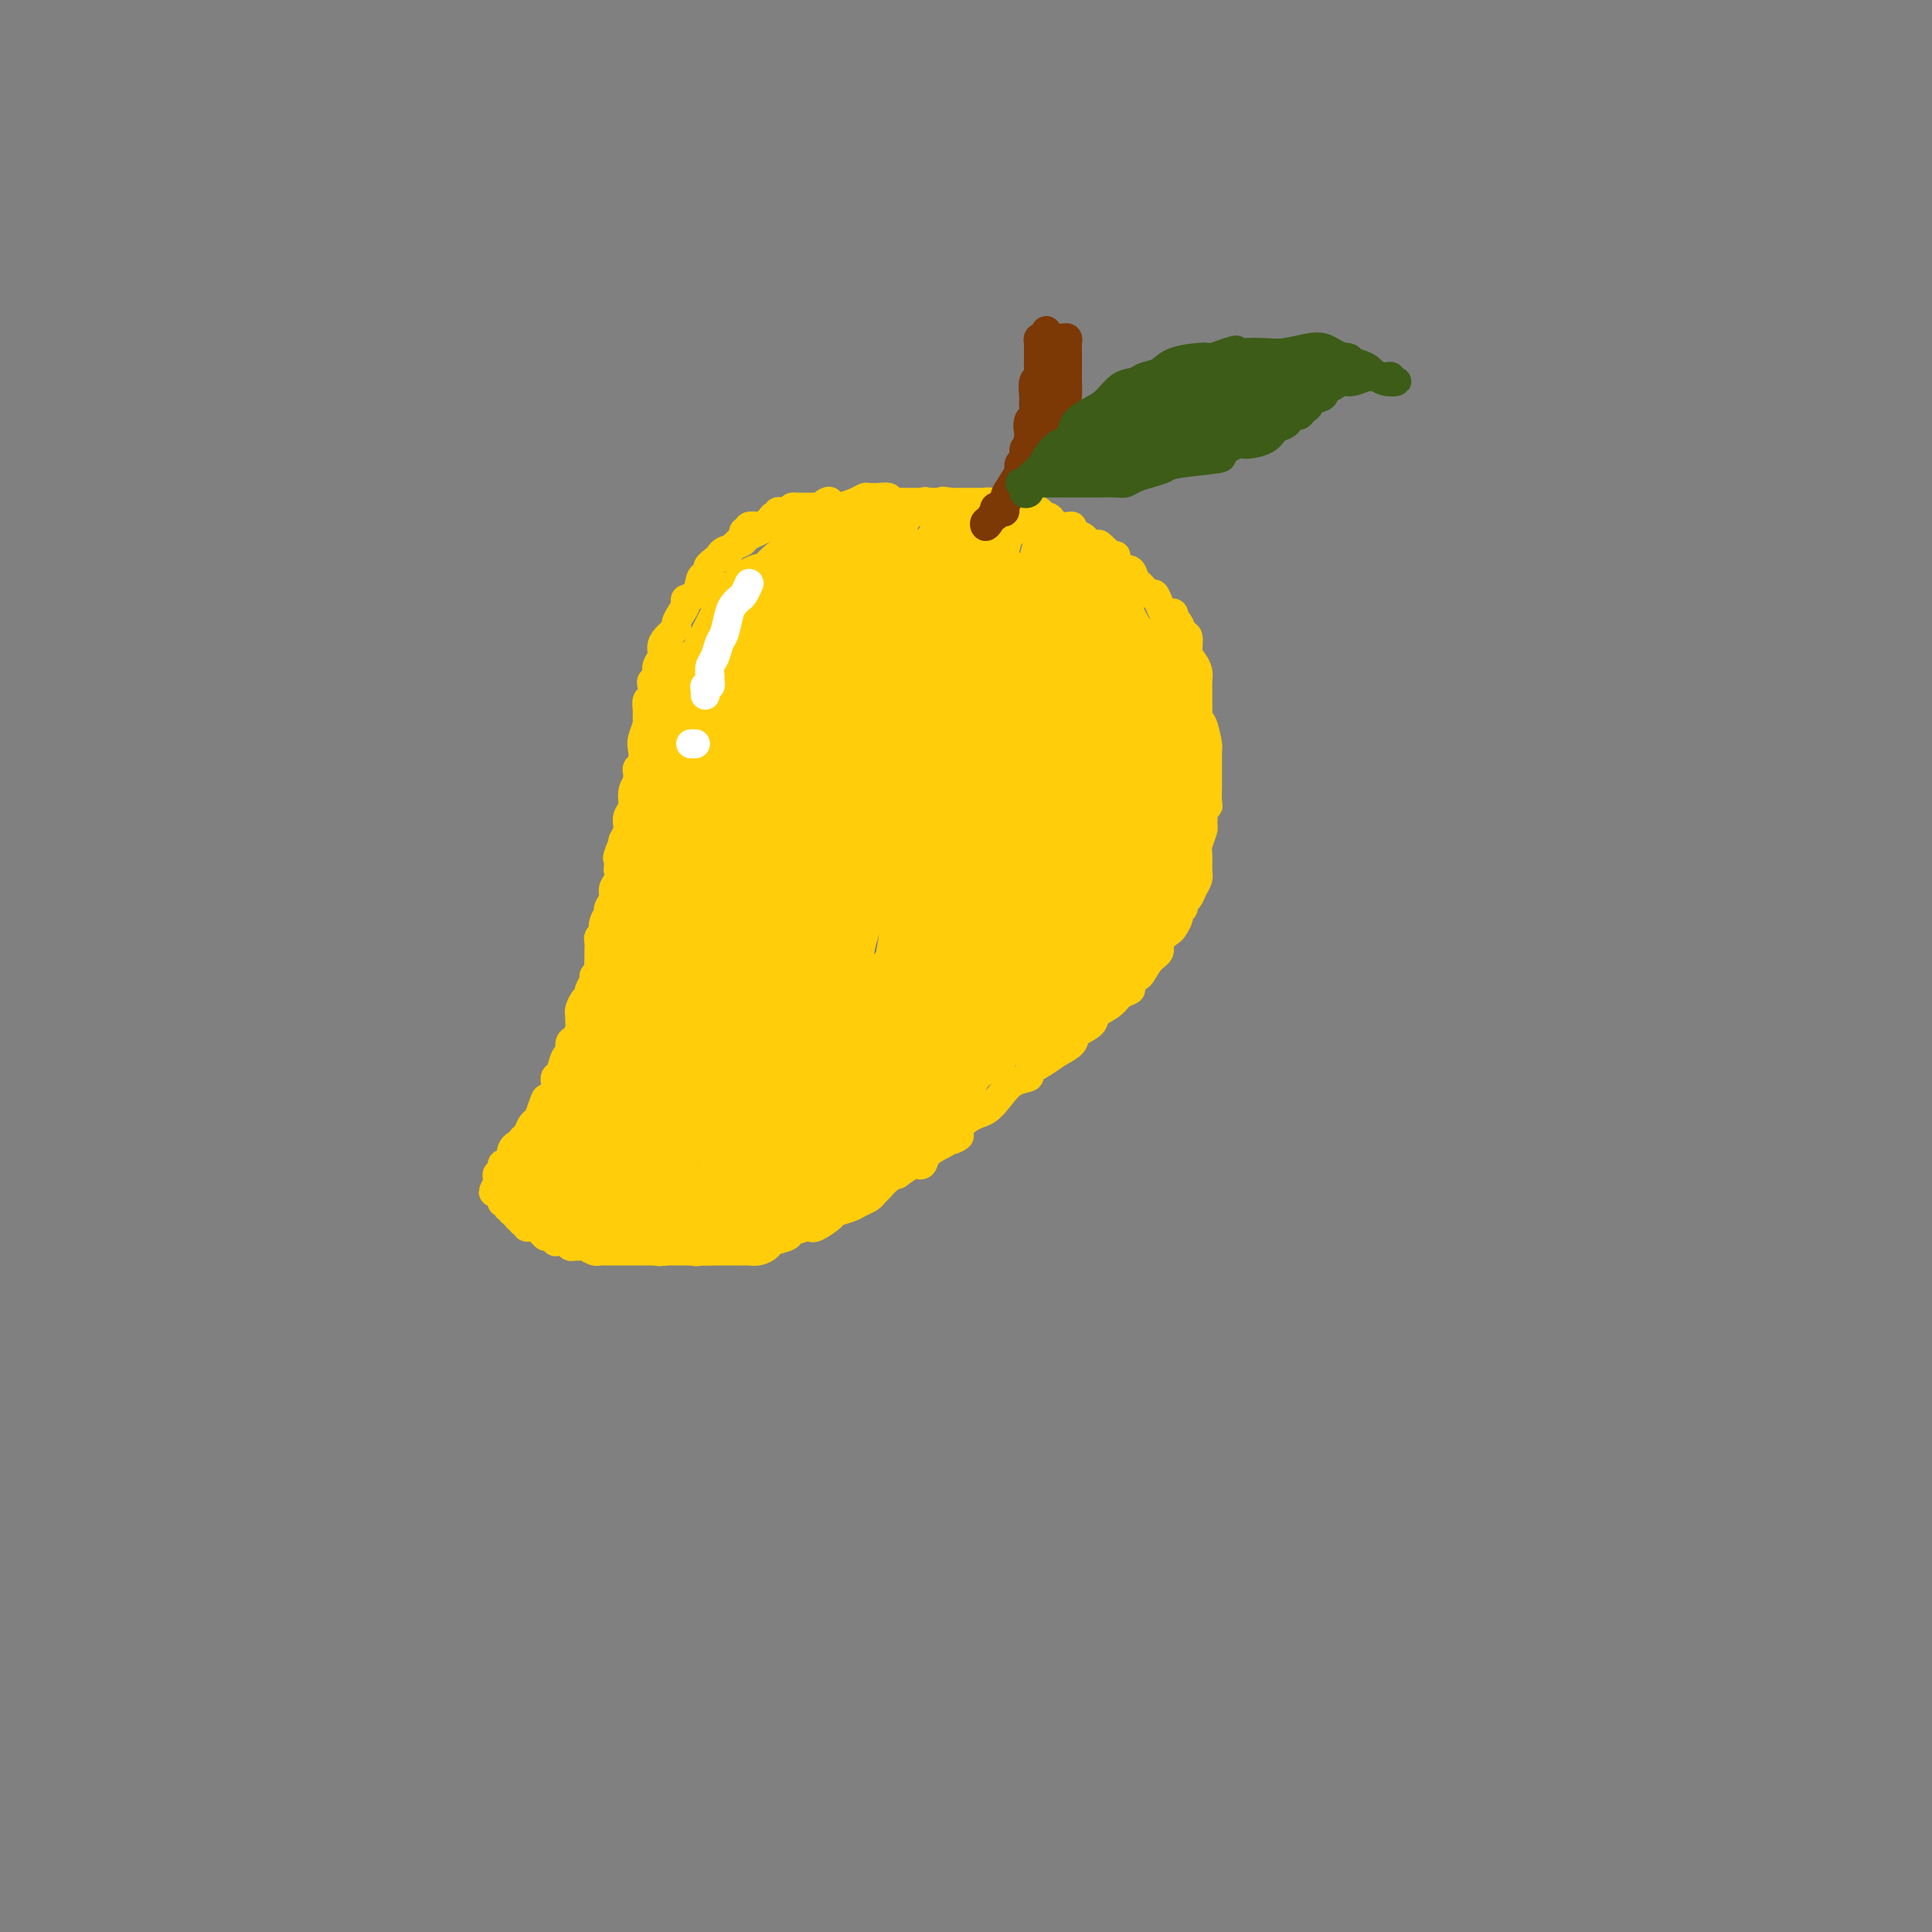 <svg viewBox='0 0 400 400' version='1.1' xmlns='http://www.w3.org/2000/svg' xmlns:xlink='http://www.w3.org/1999/xlink'><rect x="0" y="0" width="400" height="400" fill="#808080" stroke="none"/><g fill='none' stroke='rgb(255,205,10)' stroke-width='6' stroke-linecap='round' stroke-linejoin='round'><path d='M174,110c0.112,-0.423 0.223,-0.845 0,-1c-0.223,-0.155 -0.781,-0.042 -1,0c-0.219,0.042 -0.099,0.012 0,0c0.099,-0.012 0.176,-0.007 0,0c-0.176,0.007 -0.607,0.016 -1,0c-0.393,-0.016 -0.749,-0.057 -1,0c-0.251,0.057 -0.396,0.211 -1,0c-0.604,-0.211 -1.667,-0.789 -2,-1c-0.333,-0.211 0.065,-0.057 0,0c-0.065,0.057 -0.591,0.015 -1,0c-0.409,-0.015 -0.701,-0.004 -1,0c-0.299,0.004 -0.605,0.001 -1,0c-0.395,-0.001 -0.880,-0.001 -1,0c-0.120,0.001 0.123,0.004 0,0c-0.123,-0.004 -0.613,-0.016 -1,0c-0.387,0.016 -0.670,0.061 -1,0c-0.330,-0.061 -0.705,-0.228 -1,0c-0.295,0.228 -0.509,0.850 -1,1c-0.491,0.150 -1.260,-0.171 -2,0c-0.740,0.171 -1.450,0.833 -2,1c-0.550,0.167 -0.939,-0.162 -1,0c-0.061,0.162 0.206,0.816 0,1c-0.206,0.184 -0.887,-0.103 -1,0c-0.113,0.103 0.341,0.595 0,1c-0.341,0.405 -1.476,0.725 -2,1c-0.524,0.275 -0.435,0.507 -1,1c-0.565,0.493 -1.782,1.246 -3,2'/><path d='M148,116c-2.346,1.634 -1.211,1.719 -1,2c0.211,0.281 -0.503,0.757 -1,1c-0.497,0.243 -0.777,0.253 -1,1c-0.223,0.747 -0.390,2.232 -1,3c-0.610,0.768 -1.664,0.821 -2,1c-0.336,0.179 0.047,0.485 0,1c-0.047,0.515 -0.524,1.240 -1,2c-0.476,0.760 -0.949,1.554 -1,2c-0.051,0.446 0.322,0.542 0,1c-0.322,0.458 -1.339,1.278 -2,2c-0.661,0.722 -0.965,1.345 -1,2c-0.035,0.655 0.201,1.340 0,2c-0.201,0.660 -0.837,1.294 -1,2c-0.163,0.706 0.149,1.484 0,2c-0.149,0.516 -0.758,0.771 -1,1c-0.242,0.229 -0.118,0.433 0,1c0.118,0.567 0.229,1.498 0,2c-0.229,0.502 -0.797,0.575 -1,1c-0.203,0.425 -0.041,1.201 0,2c0.041,0.799 -0.041,1.622 0,2c0.041,0.378 0.203,0.311 0,1c-0.203,0.689 -0.772,2.135 -1,3c-0.228,0.865 -0.113,1.149 0,2c0.113,0.851 0.226,2.271 0,3c-0.226,0.729 -0.792,0.768 -1,1c-0.208,0.232 -0.060,0.655 0,1c0.060,0.345 0.031,0.610 0,1c-0.031,0.390 -0.065,0.905 0,1c0.065,0.095 0.227,-0.230 0,0c-0.227,0.230 -0.845,1.017 -1,2c-0.155,0.983 0.152,2.164 0,3c-0.152,0.836 -0.762,1.327 -1,2c-0.238,0.673 -0.102,1.527 0,2c0.102,0.473 0.172,0.564 0,1c-0.172,0.436 -0.586,1.218 -1,2'/><path d='M129,174c-1.332,6.610 -0.161,2.134 0,1c0.161,-1.134 -0.688,1.075 -1,2c-0.312,0.925 -0.088,0.565 0,1c0.088,0.435 0.039,1.663 0,2c-0.039,0.337 -0.067,-0.218 0,0c0.067,0.218 0.229,1.210 0,2c-0.229,0.790 -0.850,1.380 -1,2c-0.150,0.620 0.170,1.270 0,2c-0.170,0.730 -0.829,1.540 -1,2c-0.171,0.460 0.147,0.571 0,1c-0.147,0.429 -0.757,1.174 -1,2c-0.243,0.826 -0.118,1.731 0,2c0.118,0.269 0.228,-0.098 0,0c-0.228,0.098 -0.793,0.660 -1,1c-0.207,0.340 -0.054,0.458 0,1c0.054,0.542 0.010,1.507 0,2c-0.010,0.493 0.012,0.512 0,1c-0.012,0.488 -0.060,1.444 0,2c0.060,0.556 0.227,0.713 0,1c-0.227,0.287 -0.848,0.706 -1,1c-0.152,0.294 0.166,0.464 0,1c-0.166,0.536 -0.815,1.439 -1,2c-0.185,0.561 0.094,0.779 0,1c-0.094,0.221 -0.560,0.443 -1,1c-0.440,0.557 -0.853,1.449 -1,2c-0.147,0.551 -0.029,0.762 0,1c0.029,0.238 -0.030,0.502 0,1c0.030,0.498 0.149,1.231 0,2c-0.149,0.769 -0.564,1.576 -1,2c-0.436,0.424 -0.891,0.466 -1,1c-0.109,0.534 0.128,1.558 0,2c-0.128,0.442 -0.623,0.300 -1,1c-0.377,0.700 -0.637,2.243 -1,3c-0.363,0.757 -0.829,0.728 -1,1c-0.171,0.272 -0.049,0.846 0,1c0.049,0.154 0.023,-0.113 0,0c-0.023,0.113 -0.045,0.607 0,1c0.045,0.393 0.156,0.684 0,1c-0.156,0.316 -0.578,0.658 -1,1'/><path d='M114,227c-2.499,8.335 -1.247,2.671 -1,1c0.247,-1.671 -0.512,0.651 -1,2c-0.488,1.349 -0.704,1.724 -1,2c-0.296,0.276 -0.670,0.451 -1,1c-0.330,0.549 -0.614,1.470 -1,2c-0.386,0.530 -0.874,0.667 -1,1c-0.126,0.333 0.111,0.863 0,1c-0.111,0.137 -0.570,-0.117 -1,0c-0.430,0.117 -0.832,0.606 -1,1c-0.168,0.394 -0.102,0.693 0,1c0.102,0.307 0.238,0.621 0,1c-0.238,0.379 -0.852,0.822 -1,1c-0.148,0.178 0.171,0.089 0,0c-0.171,-0.089 -0.830,-0.179 -1,0c-0.170,0.179 0.150,0.625 0,1c-0.150,0.375 -0.771,0.678 -1,1c-0.229,0.322 -0.065,0.663 0,1c0.065,0.337 0.033,0.668 0,1'/><path d='M103,245c-1.706,3.028 -0.471,1.599 0,1c0.471,-0.599 0.178,-0.367 0,0c-0.178,0.367 -0.240,0.868 0,1c0.240,0.132 0.781,-0.104 1,0c0.219,0.104 0.115,0.550 0,1c-0.115,0.450 -0.241,0.904 0,1c0.241,0.096 0.848,-0.166 1,0c0.152,0.166 -0.151,0.762 0,1c0.151,0.238 0.758,0.120 1,0c0.242,-0.120 0.120,-0.242 0,0c-0.120,0.242 -0.238,0.848 0,1c0.238,0.152 0.833,-0.151 1,0c0.167,0.151 -0.095,0.758 0,1c0.095,0.242 0.548,0.121 1,0'/><path d='M108,252c0.710,1.326 -0.016,1.140 0,1c0.016,-0.140 0.774,-0.234 1,0c0.226,0.234 -0.080,0.798 0,1c0.080,0.202 0.546,0.044 1,0c0.454,-0.044 0.895,0.026 1,0c0.105,-0.026 -0.125,-0.147 0,0c0.125,0.147 0.607,0.561 1,1c0.393,0.439 0.697,0.903 1,1c0.303,0.097 0.606,-0.171 1,0c0.394,0.171 0.879,0.782 1,1c0.121,0.218 -0.122,0.044 0,0c0.122,-0.044 0.610,0.041 1,0c0.390,-0.041 0.681,-0.208 1,0c0.319,0.208 0.666,0.792 1,1c0.334,0.208 0.654,0.042 1,0c0.346,-0.042 0.719,0.041 1,0c0.281,-0.041 0.471,-0.207 1,0c0.529,0.207 1.399,0.788 2,1c0.601,0.212 0.935,0.057 1,0c0.065,-0.057 -0.137,-0.015 0,0c0.137,0.015 0.614,0.004 1,0c0.386,-0.004 0.680,-0.001 1,0c0.320,0.001 0.667,0.000 1,0c0.333,-0.000 0.653,-0.000 1,0c0.347,0.000 0.722,0.000 1,0c0.278,-0.000 0.458,-0.000 1,0c0.542,0.000 1.444,0.000 2,0c0.556,-0.000 0.765,-0.000 1,0c0.235,0.000 0.496,0.000 1,0c0.504,-0.000 1.252,-0.000 2,0'/><path d='M136,259c2.878,0.155 1.572,0.041 1,0c-0.572,-0.041 -0.410,-0.011 0,0c0.410,0.011 1.068,0.003 2,0c0.932,-0.003 2.138,-0.001 3,0c0.862,0.001 1.382,0.000 2,0c0.618,-0.000 1.335,-0.000 2,0c0.665,0.000 1.277,-0.000 2,0c0.723,0.000 1.557,0.000 2,0c0.443,-0.000 0.495,-0.000 1,0c0.505,0.000 1.461,0.001 2,0c0.539,-0.001 0.659,-0.003 1,0c0.341,0.003 0.901,0.012 1,0c0.099,-0.012 -0.264,-0.045 0,0c0.264,0.045 1.154,0.167 2,0c0.846,-0.167 1.649,-0.623 2,-1c0.351,-0.377 0.252,-0.676 1,-1c0.748,-0.324 2.345,-0.673 3,-1c0.655,-0.327 0.369,-0.630 1,-1c0.631,-0.370 2.181,-0.806 3,-1c0.819,-0.194 0.909,-0.146 1,0c0.091,0.146 0.184,0.390 1,0c0.816,-0.390 2.355,-1.414 3,-2c0.645,-0.586 0.397,-0.735 1,-1c0.603,-0.265 2.059,-0.648 3,-1c0.941,-0.352 1.368,-0.675 2,-1c0.632,-0.325 1.470,-0.652 2,-1c0.530,-0.348 0.752,-0.718 1,-1c0.248,-0.282 0.522,-0.475 1,-1c0.478,-0.525 1.161,-1.381 2,-2c0.839,-0.619 1.836,-1.001 2,-1c0.164,0.001 -0.505,0.387 0,0c0.505,-0.387 2.182,-1.546 3,-2c0.818,-0.454 0.776,-0.204 1,0c0.224,0.204 0.714,0.363 1,0c0.286,-0.363 0.367,-1.246 1,-2c0.633,-0.754 1.816,-1.377 3,-2'/><path d='M195,237c6.204,-3.410 2.714,-0.934 2,-1c-0.714,-0.066 1.348,-2.672 3,-4c1.652,-1.328 2.895,-1.377 4,-2c1.105,-0.623 2.070,-1.819 3,-3c0.930,-1.181 1.823,-2.347 3,-3c1.177,-0.653 2.638,-0.794 3,-1c0.362,-0.206 -0.375,-0.478 0,-1c0.375,-0.522 1.863,-1.295 3,-2c1.137,-0.705 1.924,-1.344 3,-2c1.076,-0.656 2.442,-1.330 3,-2c0.558,-0.670 0.309,-1.335 1,-2c0.691,-0.665 2.322,-1.330 3,-2c0.678,-0.670 0.401,-1.344 1,-2c0.599,-0.656 2.073,-1.294 3,-2c0.927,-0.706 1.309,-1.479 2,-2c0.691,-0.521 1.693,-0.790 2,-1c0.307,-0.210 -0.082,-0.360 0,-1c0.082,-0.640 0.633,-1.771 1,-2c0.367,-0.229 0.550,0.443 1,0c0.450,-0.443 1.167,-2.001 2,-3c0.833,-0.999 1.782,-1.437 2,-2c0.218,-0.563 -0.297,-1.250 0,-2c0.297,-0.750 1.404,-1.563 2,-2c0.596,-0.437 0.681,-0.499 1,-1c0.319,-0.501 0.873,-1.443 1,-2c0.127,-0.557 -0.174,-0.729 0,-1c0.174,-0.271 0.821,-0.639 1,-1c0.179,-0.361 -0.110,-0.714 0,-1c0.110,-0.286 0.618,-0.503 1,-1c0.382,-0.497 0.637,-1.273 1,-2c0.363,-0.727 0.833,-1.407 1,-2c0.167,-0.593 0.031,-1.101 0,-2c-0.031,-0.899 0.043,-2.189 0,-3c-0.043,-0.811 -0.204,-1.141 0,-2c0.204,-0.859 0.773,-2.245 1,-3c0.227,-0.755 0.114,-0.877 0,-1'/><path d='M249,171c0.249,-2.633 -0.130,-2.717 0,-3c0.130,-0.283 0.767,-0.766 1,-1c0.233,-0.234 0.063,-0.220 0,-1c-0.063,-0.780 -0.017,-2.356 0,-3c0.017,-0.644 0.005,-0.357 0,-1c-0.005,-0.643 -0.001,-2.214 0,-3c0.001,-0.786 0.001,-0.785 0,-1c-0.001,-0.215 -0.003,-0.646 0,-1c0.003,-0.354 0.011,-0.630 0,-1c-0.011,-0.370 -0.041,-0.833 0,-1c0.041,-0.167 0.155,-0.036 0,-1c-0.155,-0.964 -0.577,-3.022 -1,-4c-0.423,-0.978 -0.845,-0.877 -1,-1c-0.155,-0.123 -0.042,-0.470 0,-1c0.042,-0.530 0.012,-1.244 0,-2c-0.012,-0.756 -0.006,-1.554 0,-2c0.006,-0.446 0.012,-0.541 0,-1c-0.012,-0.459 -0.041,-1.283 0,-2c0.041,-0.717 0.151,-1.329 0,-2c-0.151,-0.671 -0.565,-1.402 -1,-2c-0.435,-0.598 -0.891,-1.063 -1,-2c-0.109,-0.937 0.129,-2.346 0,-3c-0.129,-0.654 -0.626,-0.554 -1,-1c-0.374,-0.446 -0.625,-1.439 -1,-2c-0.375,-0.561 -0.874,-0.692 -1,-1c-0.126,-0.308 0.121,-0.795 0,-1c-0.121,-0.205 -0.609,-0.130 -1,0c-0.391,0.130 -0.686,0.315 -1,0c-0.314,-0.315 -0.648,-1.130 -1,-2c-0.352,-0.870 -0.723,-1.796 -1,-2c-0.277,-0.204 -0.459,0.315 -1,0c-0.541,-0.315 -1.441,-1.464 -2,-2c-0.559,-0.536 -0.776,-0.459 -1,-1c-0.224,-0.541 -0.455,-1.699 -1,-2c-0.545,-0.301 -1.403,0.256 -2,0c-0.597,-0.256 -0.933,-1.326 -1,-2c-0.067,-0.674 0.136,-0.951 0,-1c-0.136,-0.049 -0.610,0.129 -1,0c-0.390,-0.129 -0.695,-0.564 -1,-1'/><path d='M229,114c-2.749,-2.737 -1.123,-0.578 -1,0c0.123,0.578 -1.259,-0.423 -2,-1c-0.741,-0.577 -0.842,-0.729 -1,-1c-0.158,-0.271 -0.375,-0.660 -1,-1c-0.625,-0.340 -1.659,-0.630 -2,-1c-0.341,-0.370 0.011,-0.821 0,-1c-0.011,-0.179 -0.384,-0.085 -1,0c-0.616,0.085 -1.473,0.162 -2,0c-0.527,-0.162 -0.723,-0.564 -1,-1c-0.277,-0.436 -0.634,-0.905 -1,-1c-0.366,-0.095 -0.742,0.185 -1,0c-0.258,-0.185 -0.397,-0.834 -1,-1c-0.603,-0.166 -1.668,0.152 -2,0c-0.332,-0.152 0.071,-0.773 0,-1c-0.071,-0.227 -0.615,-0.061 -1,0c-0.385,0.061 -0.610,0.016 -1,0c-0.390,-0.016 -0.944,-0.003 -1,0c-0.056,0.003 0.385,-0.003 0,0c-0.385,0.003 -1.596,0.015 -2,0c-0.404,-0.015 -0.002,-0.057 0,0c0.002,0.057 -0.395,0.211 -1,0c-0.605,-0.211 -1.419,-0.789 -2,-1c-0.581,-0.211 -0.929,-0.057 -1,0c-0.071,0.057 0.135,0.015 0,0c-0.135,-0.015 -0.610,-0.004 -1,0c-0.390,0.004 -0.695,0.001 -1,0c-0.305,-0.001 -0.609,-0.000 -1,0c-0.391,0.000 -0.868,0.000 -1,0c-0.132,-0.000 0.080,-0.000 0,0c-0.080,0.000 -0.451,0.000 -1,0c-0.549,-0.000 -1.274,-0.000 -2,0'/><path d='M197,104c-3.273,-0.464 -1.454,-0.124 -1,0c0.454,0.124 -0.456,0.033 -1,0c-0.544,-0.033 -0.723,-0.009 -1,0c-0.277,0.009 -0.651,0.002 -1,0c-0.349,-0.002 -0.671,-0.001 -1,0c-0.329,0.001 -0.665,0.000 -1,0c-0.335,-0.000 -0.668,-0.000 -1,0c-0.332,0.000 -0.662,0.000 -1,0c-0.338,-0.000 -0.683,-0.001 -1,0c-0.317,0.001 -0.606,0.004 -1,0c-0.394,-0.004 -0.893,-0.015 -1,0c-0.107,0.015 0.179,0.057 0,0c-0.179,-0.057 -0.822,-0.211 -1,0c-0.178,0.211 0.111,0.789 0,1c-0.111,0.211 -0.621,0.057 -1,0c-0.379,-0.057 -0.626,-0.015 -1,0c-0.374,0.015 -0.874,0.004 -1,0c-0.126,-0.004 0.121,-0.001 0,0c-0.121,0.001 -0.611,0.000 -1,0c-0.389,-0.000 -0.678,-0.000 -1,0c-0.322,0.000 -0.678,0.000 -1,0c-0.322,-0.000 -0.611,0.000 -1,0c-0.389,-0.000 -0.877,-0.000 -1,0c-0.123,0.000 0.121,0.000 0,0c-0.121,-0.000 -0.606,-0.001 -1,0c-0.394,0.001 -0.697,0.004 -1,0c-0.303,-0.004 -0.606,-0.015 -1,0c-0.394,0.015 -0.879,0.056 -1,0c-0.121,-0.056 0.121,-0.207 0,0c-0.121,0.207 -0.606,0.774 -1,1c-0.394,0.226 -0.697,0.113 -1,0'/><path d='M171,106c-4.205,0.309 -1.718,0.083 -1,0c0.718,-0.083 -0.332,-0.022 -1,0c-0.668,0.022 -0.952,0.006 -1,0c-0.048,-0.006 0.142,-0.002 0,0c-0.142,0.002 -0.615,0.000 -1,0c-0.385,-0.000 -0.680,0.000 -1,0c-0.320,-0.000 -0.664,-0.001 -1,0c-0.336,0.001 -0.663,0.004 -1,0c-0.337,-0.004 -0.683,-0.015 -1,0c-0.317,0.015 -0.606,0.056 -1,0c-0.394,-0.056 -0.893,-0.208 -1,0c-0.107,0.208 0.178,0.777 0,1c-0.178,0.223 -0.820,0.098 -1,0c-0.180,-0.098 0.102,-0.171 0,0c-0.102,0.171 -0.586,0.586 -1,1c-0.414,0.414 -0.756,0.828 -1,1c-0.244,0.172 -0.390,0.102 -1,0c-0.610,-0.102 -1.683,-0.234 -2,0c-0.317,0.234 0.123,0.836 0,1c-0.123,0.164 -0.807,-0.110 -1,0c-0.193,0.110 0.107,0.604 0,1c-0.107,0.396 -0.620,0.694 -1,1c-0.380,0.306 -0.628,0.622 -1,1c-0.372,0.378 -0.868,0.820 -1,1c-0.132,0.180 0.099,0.100 0,0c-0.099,-0.100 -0.527,-0.219 -1,0c-0.473,0.219 -0.992,0.777 -1,1c-0.008,0.223 0.496,0.112 1,0'/><path d='M150,115c-1.655,1.199 0.208,-0.302 1,-1c0.792,-0.698 0.513,-0.593 1,-1c0.487,-0.407 1.740,-1.324 3,-2c1.260,-0.676 2.527,-1.109 4,-2c1.473,-0.891 3.154,-2.239 4,-3c0.846,-0.761 0.858,-0.936 1,-1c0.142,-0.064 0.413,-0.017 1,0c0.587,0.017 1.489,0.005 2,0c0.511,-0.005 0.630,-0.004 1,0c0.370,0.004 0.992,0.011 2,0c1.008,-0.011 2.401,-0.042 3,0c0.599,0.042 0.403,0.155 1,0c0.597,-0.155 1.986,-0.577 3,-1c1.014,-0.423 1.652,-0.846 2,-1c0.348,-0.154 0.404,-0.037 1,0c0.596,0.037 1.732,-0.004 2,0c0.268,0.004 -0.331,0.054 0,0c0.331,-0.054 1.591,-0.211 2,0c0.409,0.211 -0.035,0.788 0,1c0.035,0.212 0.548,0.057 1,0c0.452,-0.057 0.843,-0.016 1,0c0.157,0.016 0.078,0.008 0,0'/><path d='M140,208c-0.714,0.097 -1.427,0.193 -2,0c-0.573,-0.193 -1.004,-0.676 -1,-2c0.004,-1.324 0.445,-3.490 1,-6c0.555,-2.510 1.224,-5.365 2,-9c0.776,-3.635 1.659,-8.051 2,-11c0.341,-2.949 0.140,-4.432 0,-5c-0.140,-0.568 -0.218,-0.220 0,0c0.218,0.220 0.733,0.313 1,0c0.267,-0.313 0.286,-1.031 0,0c-0.286,1.031 -0.878,3.810 -1,5c-0.122,1.190 0.226,0.791 0,3c-0.226,2.209 -1.025,7.026 -2,12c-0.975,4.974 -2.125,10.105 -3,15c-0.875,4.895 -1.474,9.552 -2,12c-0.526,2.448 -0.980,2.686 -1,3c-0.020,0.314 0.392,0.705 1,-1c0.608,-1.705 1.410,-5.504 2,-9c0.590,-3.496 0.966,-6.689 1,-8c0.034,-1.311 -0.274,-0.741 0,-3c0.274,-2.259 1.131,-7.348 2,-11c0.869,-3.652 1.751,-5.866 2,-7c0.249,-1.134 -0.135,-1.186 0,-2c0.135,-0.814 0.788,-2.389 1,-3c0.212,-0.611 -0.016,-0.259 0,1c0.016,1.259 0.277,3.423 0,6c-0.277,2.577 -1.093,5.566 -2,9c-0.907,3.434 -1.904,7.314 -3,11c-1.096,3.686 -2.291,7.179 -3,9c-0.709,1.821 -0.933,1.971 -1,2c-0.067,0.029 0.021,-0.062 0,0c-0.021,0.062 -0.153,0.278 0,-1c0.153,-1.278 0.591,-4.051 1,-7c0.409,-2.949 0.789,-6.075 1,-9c0.211,-2.925 0.252,-5.650 1,-9c0.748,-3.350 2.201,-7.325 3,-9c0.799,-1.675 0.942,-1.050 1,0c0.058,1.050 0.029,2.525 0,4'/><path d='M141,188c-0.467,2.186 -2.133,5.651 -3,9c-0.867,3.349 -0.933,6.584 -1,8c-0.067,1.416 -0.134,1.015 -1,3c-0.866,1.985 -2.530,6.355 -3,8c-0.470,1.645 0.255,0.563 0,2c-0.255,1.437 -1.488,5.391 -2,6c-0.512,0.609 -0.302,-2.129 0,-5c0.302,-2.871 0.698,-5.876 1,-9c0.302,-3.124 0.512,-6.367 1,-10c0.488,-3.633 1.255,-7.654 2,-11c0.745,-3.346 1.468,-6.015 2,-7c0.532,-0.985 0.873,-0.287 1,0c0.127,0.287 0.042,0.161 0,1c-0.042,0.839 -0.039,2.643 0,3c0.039,0.357 0.116,-0.734 0,1c-0.116,1.734 -0.423,6.294 -1,10c-0.577,3.706 -1.423,6.557 -2,10c-0.577,3.443 -0.885,7.478 -2,11c-1.115,3.522 -3.038,6.530 -4,8c-0.962,1.470 -0.962,1.401 -1,1c-0.038,-0.401 -0.113,-1.135 0,-3c0.113,-1.865 0.415,-4.861 1,-8c0.585,-3.139 1.453,-6.421 2,-10c0.547,-3.579 0.774,-7.455 1,-9c0.226,-1.545 0.451,-0.757 1,-3c0.549,-2.243 1.423,-7.515 2,-10c0.577,-2.485 0.858,-2.181 1,-2c0.142,0.181 0.147,0.241 0,2c-0.147,1.759 -0.446,5.218 -1,9c-0.554,3.782 -1.365,7.888 -2,12c-0.635,4.112 -1.096,8.232 -2,12c-0.904,3.768 -2.253,7.185 -3,9c-0.747,1.815 -0.894,2.027 -1,2c-0.106,-0.027 -0.173,-0.293 0,-1c0.173,-0.707 0.587,-1.853 1,-3'/><path d='M128,224c-1.119,6.158 -0.416,1.553 0,-2c0.416,-3.553 0.546,-6.055 1,-9c0.454,-2.945 1.233,-6.334 2,-10c0.767,-3.666 1.522,-7.609 2,-10c0.478,-2.391 0.679,-3.229 1,-4c0.321,-0.771 0.762,-1.477 1,-1c0.238,0.477 0.272,2.135 0,4c-0.272,1.865 -0.849,3.938 -1,5c-0.151,1.062 0.124,1.114 0,3c-0.124,1.886 -0.646,5.608 -1,7c-0.354,1.392 -0.540,0.456 -1,2c-0.460,1.544 -1.196,5.569 -2,8c-0.804,2.431 -1.677,3.270 -2,4c-0.323,0.730 -0.096,1.353 0,1c0.096,-0.353 0.062,-1.681 0,-3c-0.062,-1.319 -0.153,-2.630 0,-5c0.153,-2.370 0.548,-5.798 1,-8c0.452,-2.202 0.959,-3.176 1,-4c0.041,-0.824 -0.385,-1.496 0,-3c0.385,-1.504 1.579,-3.840 2,-5c0.421,-1.160 0.067,-1.143 0,-1c-0.067,0.143 0.151,0.413 0,2c-0.151,1.587 -0.671,4.493 -1,7c-0.329,2.507 -0.466,4.616 -1,7c-0.534,2.384 -1.464,5.045 -2,7c-0.536,1.955 -0.677,3.206 -1,4c-0.323,0.794 -0.829,1.132 -1,1c-0.171,-0.132 -0.008,-0.734 0,-2c0.008,-1.266 -0.138,-3.197 0,-4c0.138,-0.803 0.561,-0.477 1,-2c0.439,-1.523 0.895,-4.895 1,-6c0.105,-1.105 -0.139,0.057 0,-1c0.139,-1.057 0.661,-4.332 1,-6c0.339,-1.668 0.494,-1.729 1,-3c0.506,-1.271 1.362,-3.753 2,-5c0.638,-1.247 1.056,-1.259 1,-1c-0.056,0.259 -0.588,0.788 -1,2c-0.412,1.212 -0.706,3.106 -1,5'/><path d='M131,198c-0.846,2.457 -2.461,5.599 -3,8c-0.539,2.401 -0.001,4.061 0,5c0.001,0.939 -0.535,1.159 -1,2c-0.465,0.841 -0.857,2.305 -1,3c-0.143,0.695 -0.035,0.622 0,1c0.035,0.378 -0.001,1.207 0,1c0.001,-0.207 0.041,-1.450 0,-3c-0.041,-1.550 -0.162,-3.407 0,-5c0.162,-1.593 0.608,-2.923 1,-5c0.392,-2.077 0.731,-4.903 1,-7c0.269,-2.097 0.469,-3.467 1,-5c0.531,-1.533 1.394,-3.229 2,-4c0.606,-0.771 0.953,-0.617 1,0c0.047,0.617 -0.208,1.697 -1,4c-0.792,2.303 -2.121,5.829 -3,9c-0.879,3.171 -1.306,5.989 -2,8c-0.694,2.011 -1.653,3.216 -2,4c-0.347,0.784 -0.081,1.146 0,1c0.081,-0.146 -0.023,-0.802 0,-2c0.023,-1.198 0.174,-2.940 1,-5c0.826,-2.060 2.327,-4.439 3,-7c0.673,-2.561 0.518,-5.306 1,-7c0.482,-1.694 1.600,-2.339 2,-3c0.400,-0.661 0.081,-1.340 0,-1c-0.081,0.340 0.077,1.697 0,3c-0.077,1.303 -0.389,2.550 -1,4c-0.611,1.450 -1.523,3.102 -2,5c-0.477,1.898 -0.520,4.042 -1,6c-0.480,1.958 -1.397,3.731 -2,5c-0.603,1.269 -0.893,2.034 -1,3c-0.107,0.966 -0.031,2.133 0,2c0.031,-0.133 0.015,-1.567 0,-3'/><path d='M124,215c-1.111,3.332 -0.388,-1.337 0,-4c0.388,-2.663 0.442,-3.321 1,-4c0.558,-0.679 1.621,-1.381 2,-2c0.379,-0.619 0.074,-1.156 0,-1c-0.074,0.156 0.084,1.007 0,2c-0.084,0.993 -0.408,2.130 -1,4c-0.592,1.870 -1.450,4.474 -2,6c-0.550,1.526 -0.790,1.974 -1,3c-0.210,1.026 -0.389,2.629 -1,4c-0.611,1.371 -1.653,2.508 -2,3c-0.347,0.492 0.000,0.338 0,1c-0.000,0.662 -0.349,2.138 -1,3c-0.651,0.862 -1.605,1.109 -2,1c-0.395,-0.109 -0.233,-0.575 0,-1c0.233,-0.425 0.536,-0.809 1,-2c0.464,-1.191 1.087,-3.190 2,-5c0.913,-1.810 2.115,-3.432 3,-5c0.885,-1.568 1.454,-3.082 2,-4c0.546,-0.918 1.069,-1.240 1,-1c-0.069,0.240 -0.729,1.041 -1,2c-0.271,0.959 -0.154,2.076 -1,4c-0.846,1.924 -2.654,4.655 -4,7c-1.346,2.345 -2.230,4.303 -3,6c-0.770,1.697 -1.426,3.132 -2,4c-0.574,0.868 -1.065,1.169 -1,1c0.065,-0.169 0.685,-0.807 1,-2c0.315,-1.193 0.325,-2.940 1,-5c0.675,-2.060 2.013,-4.433 3,-6c0.987,-1.567 1.621,-2.329 2,-3c0.379,-0.671 0.504,-1.252 1,-2c0.496,-0.748 1.364,-1.663 2,-2c0.636,-0.337 1.039,-0.096 1,1c-0.039,1.096 -0.519,3.048 -1,5'/><path d='M124,223c-0.759,1.826 -2.657,3.391 -4,5c-1.343,1.609 -2.130,3.263 -3,5c-0.870,1.737 -1.823,3.559 -3,5c-1.177,1.441 -2.577,2.502 -3,3c-0.423,0.498 0.131,0.434 0,1c-0.131,0.566 -0.948,1.762 -1,2c-0.052,0.238 0.660,-0.481 1,-1c0.340,-0.519 0.308,-0.839 1,-2c0.692,-1.161 2.109,-3.163 3,-5c0.891,-1.837 1.256,-3.508 2,-5c0.744,-1.492 1.866,-2.803 3,-4c1.134,-1.197 2.279,-2.279 3,-3c0.721,-0.721 1.018,-1.082 1,-1c-0.018,0.082 -0.350,0.608 -1,1c-0.650,0.392 -1.617,0.650 -2,1c-0.383,0.350 -0.183,0.790 -1,2c-0.817,1.210 -2.649,3.189 -4,5c-1.351,1.811 -2.219,3.455 -3,5c-0.781,1.545 -1.476,2.992 -2,4c-0.524,1.008 -0.876,1.575 -1,2c-0.124,0.425 -0.020,0.706 0,1c0.020,0.294 -0.044,0.601 0,1c0.044,0.399 0.197,0.892 0,1c-0.197,0.108 -0.744,-0.167 -1,0c-0.256,0.167 -0.223,0.776 0,1c0.223,0.224 0.635,0.064 1,0c0.365,-0.064 0.682,-0.032 1,0'/><path d='M111,247c-0.344,1.592 -0.203,0.570 0,0c0.203,-0.570 0.467,-0.690 1,-1c0.533,-0.310 1.336,-0.812 2,-2c0.664,-1.188 1.189,-3.064 2,-5c0.811,-1.936 1.909,-3.934 3,-6c1.091,-2.066 2.176,-4.202 3,-6c0.824,-1.798 1.388,-3.259 1,-3c-0.388,0.259 -1.729,2.238 -3,4c-1.271,1.762 -2.474,3.308 -3,4c-0.526,0.692 -0.376,0.530 -1,2c-0.624,1.470 -2.024,4.573 -3,7c-0.976,2.427 -1.529,4.177 -2,5c-0.471,0.823 -0.861,0.718 -1,1c-0.139,0.282 -0.026,0.951 0,1c0.026,0.049 -0.034,-0.523 0,-1c0.034,-0.477 0.163,-0.860 0,-1c-0.163,-0.140 -0.618,-0.038 -1,0c-0.382,0.038 -0.692,0.013 -1,0c-0.308,-0.013 -0.613,-0.015 -1,0c-0.387,0.015 -0.856,0.045 -1,0c-0.144,-0.045 0.038,-0.166 0,0c-0.038,0.166 -0.297,0.619 0,1c0.297,0.381 1.148,0.691 2,1'/><path d='M108,248c-1.948,3.646 0.681,0.761 2,0c1.319,-0.761 1.327,0.603 2,1c0.673,0.397 2.009,-0.172 3,-1c0.991,-0.828 1.636,-1.913 2,-2c0.364,-0.087 0.448,0.825 1,0c0.552,-0.825 1.571,-3.387 2,-4c0.429,-0.613 0.269,0.723 1,-1c0.731,-1.723 2.354,-6.506 3,-8c0.646,-1.494 0.316,0.301 1,-1c0.684,-1.301 2.384,-5.697 3,-8c0.616,-2.303 0.150,-2.513 0,-3c-0.150,-0.487 0.018,-1.251 0,-1c-0.018,0.251 -0.221,1.518 -1,3c-0.779,1.482 -2.132,3.178 -3,5c-0.868,1.822 -1.250,3.768 -2,6c-0.750,2.232 -1.869,4.748 -3,7c-1.131,2.252 -2.274,4.238 -3,6c-0.726,1.762 -1.033,3.298 -1,3c0.033,-0.298 0.408,-2.429 1,-4c0.592,-1.571 1.402,-2.580 2,-4c0.598,-1.420 0.983,-3.251 2,-5c1.017,-1.749 2.666,-3.416 4,-5c1.334,-1.584 2.354,-3.086 3,-4c0.646,-0.914 0.918,-1.239 1,-1c0.082,0.239 -0.025,1.044 0,1c0.025,-0.044 0.181,-0.937 0,0c-0.181,0.937 -0.701,3.705 -1,5c-0.299,1.295 -0.377,1.118 -1,3c-0.623,1.882 -1.790,5.821 -3,9c-1.210,3.179 -2.463,5.596 -4,7c-1.537,1.404 -3.359,1.796 -4,2c-0.641,0.204 -0.100,0.220 0,-1c0.100,-1.220 -0.242,-3.675 0,-6c0.242,-2.325 1.069,-4.522 2,-7c0.931,-2.478 1.965,-5.239 3,-8'/><path d='M120,232c1.729,-4.583 3.551,-5.039 5,-6c1.449,-0.961 2.523,-2.427 3,-3c0.477,-0.573 0.355,-0.253 1,0c0.645,0.253 2.055,0.439 3,1c0.945,0.561 1.424,1.498 1,4c-0.424,2.502 -1.750,6.569 -3,10c-1.250,3.431 -2.423,6.226 -4,9c-1.577,2.774 -3.559,5.526 -5,7c-1.441,1.474 -2.340,1.668 -3,1c-0.660,-0.668 -1.082,-2.200 -1,-4c0.082,-1.800 0.668,-3.867 1,-5c0.332,-1.133 0.412,-1.331 1,-3c0.588,-1.669 1.685,-4.810 2,-6c0.315,-1.190 -0.153,-0.429 1,-2c1.153,-1.571 3.926,-5.475 6,-8c2.074,-2.525 3.450,-3.672 5,-4c1.550,-0.328 3.275,0.164 4,1c0.725,0.836 0.450,2.017 0,4c-0.450,1.983 -1.076,4.767 -2,8c-0.924,3.233 -2.147,6.913 -4,10c-1.853,3.087 -4.338,5.580 -6,7c-1.662,1.420 -2.502,1.767 -3,2c-0.498,0.233 -0.655,0.353 -1,0c-0.345,-0.353 -0.878,-1.177 -1,-3c-0.122,-1.823 0.167,-4.644 1,-8c0.833,-3.356 2.210,-7.248 4,-11c1.790,-3.752 3.992,-7.363 6,-9c2.008,-1.637 3.823,-1.301 5,-1c1.177,0.301 1.717,0.568 2,2c0.283,1.432 0.310,4.031 0,7c-0.310,2.969 -0.956,6.310 -2,9c-1.044,2.690 -2.486,4.730 -3,6c-0.514,1.270 -0.099,1.768 -1,3c-0.901,1.232 -3.118,3.196 -4,4c-0.882,0.804 -0.430,0.447 -1,1c-0.570,0.553 -2.163,2.015 -3,2c-0.837,-0.015 -0.919,-1.508 -1,-3'/><path d='M123,254c-0.220,-1.471 -0.270,-3.647 0,-6c0.270,-2.353 0.861,-4.883 2,-8c1.139,-3.117 2.828,-6.822 5,-10c2.172,-3.178 4.827,-5.830 7,-7c2.173,-1.170 3.862,-0.860 5,0c1.138,0.860 1.723,2.270 2,3c0.277,0.730 0.245,0.782 0,2c-0.245,1.218 -0.703,3.603 -1,5c-0.297,1.397 -0.433,1.806 -1,4c-0.567,2.194 -1.565,6.173 -3,9c-1.435,2.827 -3.307,4.503 -5,6c-1.693,1.497 -3.206,2.817 -4,3c-0.794,0.183 -0.869,-0.770 -1,-2c-0.131,-1.230 -0.318,-2.738 0,-5c0.318,-2.262 1.142,-5.278 2,-8c0.858,-2.722 1.751,-5.151 2,-6c0.249,-0.849 -0.148,-0.120 1,-2c1.148,-1.880 3.839,-6.370 5,-8c1.161,-1.630 0.793,-0.401 2,-1c1.207,-0.599 3.989,-3.028 5,-4c1.011,-0.972 0.250,-0.489 1,0c0.750,0.489 3.012,0.984 4,3c0.988,2.016 0.704,5.552 0,9c-0.704,3.448 -1.828,6.807 -3,10c-1.172,3.193 -2.391,6.220 -4,9c-1.609,2.780 -3.606,5.313 -5,7c-1.394,1.687 -2.184,2.528 -3,2c-0.816,-0.528 -1.660,-2.424 -2,-5c-0.340,-2.576 -0.178,-5.830 0,-7c0.178,-1.170 0.372,-0.256 1,-2c0.628,-1.744 1.689,-6.146 2,-8c0.311,-1.854 -0.130,-1.158 1,-3c1.130,-1.842 3.830,-6.221 5,-8c1.170,-1.779 0.811,-0.958 2,-2c1.189,-1.042 3.925,-3.948 5,-5c1.075,-1.052 0.490,-0.252 1,0c0.510,0.252 2.116,-0.046 3,1c0.884,1.046 1.046,3.435 1,6c-0.046,2.565 -0.299,5.304 -1,8c-0.701,2.696 -1.851,5.348 -3,8'/><path d='M151,242c-1.525,4.027 -3.337,6.096 -5,8c-1.663,1.904 -3.177,3.644 -4,4c-0.823,0.356 -0.956,-0.673 -1,-1c-0.044,-0.327 0.001,0.047 0,-1c-0.001,-1.047 -0.047,-3.515 0,-6c0.047,-2.485 0.188,-4.988 1,-8c0.812,-3.012 2.296,-6.532 4,-9c1.704,-2.468 3.630,-3.885 5,-5c1.370,-1.115 2.184,-1.927 3,-2c0.816,-0.073 1.633,0.594 2,2c0.367,1.406 0.285,3.550 0,6c-0.285,2.450 -0.772,5.206 -1,6c-0.228,0.794 -0.197,-0.373 -1,1c-0.803,1.373 -2.439,5.287 -3,7c-0.561,1.713 -0.047,1.225 -1,2c-0.953,0.775 -3.373,2.812 -5,4c-1.627,1.188 -2.462,1.528 -3,1c-0.538,-0.528 -0.781,-1.923 -1,-4c-0.219,-2.077 -0.415,-4.836 0,-8c0.415,-3.164 1.442,-6.733 3,-10c1.558,-3.267 3.647,-6.234 5,-8c1.353,-1.766 1.972,-2.332 3,-2c1.028,0.332 2.467,1.564 3,2c0.533,0.436 0.159,0.078 0,1c-0.159,0.922 -0.104,3.124 0,4c0.104,0.876 0.257,0.427 0,2c-0.257,1.573 -0.923,5.167 -2,8c-1.077,2.833 -2.563,4.906 -4,7c-1.437,2.094 -2.823,4.211 -4,5c-1.177,0.789 -2.145,0.252 -3,-1c-0.855,-1.252 -1.595,-3.218 -2,-6c-0.405,-2.782 -0.473,-6.378 0,-10c0.473,-3.622 1.489,-7.269 3,-11c1.511,-3.731 3.518,-7.546 5,-10c1.482,-2.454 2.437,-3.545 3,-4c0.563,-0.455 0.732,-0.273 1,0c0.268,0.273 0.634,0.636 1,1'/><path d='M153,207c1.456,-1.264 0.095,2.077 -1,5c-1.095,2.923 -1.925,5.427 -3,8c-1.075,2.573 -2.394,5.214 -4,7c-1.606,1.786 -3.499,2.717 -5,3c-1.501,0.283 -2.609,-0.082 -3,-2c-0.391,-1.918 -0.064,-5.389 0,-9c0.064,-3.611 -0.133,-7.363 0,-9c0.133,-1.637 0.598,-1.158 1,-3c0.402,-1.842 0.742,-6.004 1,-8c0.258,-1.996 0.434,-1.827 1,-3c0.566,-1.173 1.521,-3.689 2,-5c0.479,-1.311 0.480,-1.419 1,-2c0.520,-0.581 1.558,-1.637 3,-2c1.442,-0.363 3.288,-0.033 4,1c0.712,1.033 0.289,2.771 0,5c-0.289,2.229 -0.445,4.950 -1,8c-0.555,3.050 -1.509,6.429 -3,9c-1.491,2.571 -3.520,4.336 -5,5c-1.480,0.664 -2.413,0.229 -3,-1c-0.587,-1.229 -0.828,-3.253 -1,-6c-0.172,-2.747 -0.275,-6.217 0,-10c0.275,-3.783 0.926,-7.877 2,-12c1.074,-4.123 2.570,-8.273 4,-11c1.430,-2.727 2.795,-4.029 4,-5c1.205,-0.971 2.249,-1.611 3,-1c0.751,0.611 1.208,2.474 1,5c-0.208,2.526 -1.082,5.714 -2,9c-0.918,3.286 -1.880,6.670 -3,10c-1.120,3.330 -2.399,6.605 -3,8c-0.601,1.395 -0.525,0.911 -1,2c-0.475,1.089 -1.501,3.751 -2,5c-0.499,1.249 -0.472,1.086 -1,1c-0.528,-0.086 -1.611,-0.095 -2,0c-0.389,0.095 -0.084,0.293 0,-1c0.084,-1.293 -0.054,-4.079 0,-8c0.054,-3.921 0.301,-8.977 1,-14c0.699,-5.023 1.849,-10.011 3,-15'/><path d='M141,171c1.115,-7.883 1.902,-8.589 3,-9c1.098,-0.411 2.507,-0.525 3,0c0.493,0.525 0.069,1.690 0,2c-0.069,0.310 0.216,-0.236 0,1c-0.216,1.236 -0.934,4.254 -1,5c-0.066,0.746 0.518,-0.779 0,1c-0.518,1.779 -2.140,6.864 -3,9c-0.860,2.136 -0.960,1.325 -1,1c-0.040,-0.325 -0.020,-0.162 0,0'/><path d='M146,159c-1.296,1.498 -2.592,2.995 -3,4c-0.408,1.005 0.071,1.517 0,1c-0.071,-0.517 -0.692,-2.064 -1,-4c-0.308,-1.936 -0.303,-4.261 0,-7c0.303,-2.739 0.903,-5.891 1,-7c0.097,-1.109 -0.309,-0.174 0,-2c0.309,-1.826 1.335,-6.414 2,-8c0.665,-1.586 0.970,-0.172 1,0c0.030,0.172 -0.214,-0.898 0,0c0.214,0.898 0.888,3.764 1,7c0.112,3.236 -0.338,6.842 -1,11c-0.662,4.158 -1.537,8.868 -3,13c-1.463,4.132 -3.513,7.684 -5,10c-1.487,2.316 -2.410,3.395 -3,4c-0.590,0.605 -0.847,0.736 -1,-1c-0.153,-1.736 -0.202,-5.340 0,-9c0.202,-3.660 0.656,-7.376 1,-9c0.344,-1.624 0.579,-1.154 1,-4c0.421,-2.846 1.027,-9.006 2,-13c0.973,-3.994 2.312,-5.821 3,-7c0.688,-1.179 0.725,-1.708 1,-2c0.275,-0.292 0.787,-0.346 1,0c0.213,0.346 0.126,1.091 0,4c-0.126,2.909 -0.293,7.982 -1,12c-0.707,4.018 -1.955,6.981 -3,11c-1.045,4.019 -1.888,9.096 -3,13c-1.112,3.904 -2.492,6.637 -3,8c-0.508,1.363 -0.143,1.356 0,1c0.143,-0.356 0.063,-1.061 0,-3c-0.063,-1.939 -0.108,-5.111 0,-6c0.108,-0.889 0.369,0.505 1,-1c0.631,-1.505 1.633,-5.909 2,-10c0.367,-4.091 0.099,-7.871 1,-11c0.901,-3.129 2.972,-5.608 4,-7c1.028,-1.392 1.014,-1.696 1,-2'/><path d='M142,145c0.783,-0.661 0.242,2.188 0,5c-0.242,2.812 -0.184,5.589 -1,9c-0.816,3.411 -2.506,7.458 -4,11c-1.494,3.542 -2.790,6.581 -4,10c-1.210,3.419 -2.332,7.219 -3,9c-0.668,1.781 -0.881,1.545 -1,1c-0.119,-0.545 -0.145,-1.397 0,-3c0.145,-1.603 0.459,-3.957 1,-7c0.541,-3.043 1.307,-6.777 2,-10c0.693,-3.223 1.311,-5.937 2,-8c0.689,-2.063 1.447,-3.475 2,-4c0.553,-0.525 0.900,-0.164 1,0c0.100,0.164 -0.049,0.132 0,1c0.049,0.868 0.296,2.638 0,5c-0.296,2.362 -1.133,5.318 -2,8c-0.867,2.682 -1.763,5.091 -2,8c-0.237,2.909 0.184,6.320 0,9c-0.184,2.680 -0.975,4.631 -1,5c-0.025,0.369 0.714,-0.844 1,-3c0.286,-2.156 0.118,-5.257 0,-6c-0.118,-0.743 -0.187,0.871 0,-1c0.187,-1.871 0.631,-7.225 1,-9c0.369,-1.775 0.664,0.031 1,-2c0.336,-2.031 0.714,-7.897 1,-10c0.286,-2.103 0.481,-0.441 1,-3c0.519,-2.559 1.361,-9.339 3,-15c1.639,-5.661 4.073,-10.203 6,-14c1.927,-3.797 3.347,-6.850 5,-9c1.653,-2.150 3.540,-3.396 5,-4c1.460,-0.604 2.493,-0.566 3,0c0.507,0.566 0.487,1.660 0,3c-0.487,1.340 -1.440,2.926 -2,4c-0.560,1.074 -0.728,1.635 -1,2c-0.272,0.365 -0.649,0.533 -1,1c-0.351,0.467 -0.675,1.234 -1,2'/><path d='M154,130c-0.955,1.795 -0.842,0.284 -1,0c-0.158,-0.284 -0.588,0.661 -1,1c-0.412,0.339 -0.808,0.073 -1,1c-0.192,0.927 -0.181,3.047 -1,6c-0.819,2.953 -2.469,6.738 -4,11c-1.531,4.262 -2.944,9.002 -4,12c-1.056,2.998 -1.757,4.255 -2,5c-0.243,0.745 -0.028,0.976 0,1c0.028,0.024 -0.130,-0.161 0,-1c0.130,-0.839 0.547,-2.331 1,-5c0.453,-2.669 0.943,-6.514 2,-10c1.057,-3.486 2.683,-6.613 4,-10c1.317,-3.387 2.325,-7.034 4,-11c1.675,-3.966 4.018,-8.250 6,-11c1.982,-2.750 3.603,-3.967 5,-5c1.397,-1.033 2.572,-1.881 3,-2c0.428,-0.119 0.111,0.493 0,1c-0.111,0.507 -0.017,0.910 0,1c0.017,0.090 -0.043,-0.133 0,0c0.043,0.133 0.190,0.622 0,1c-0.190,0.378 -0.717,0.646 -1,1c-0.283,0.354 -0.320,0.793 -1,2c-0.680,1.207 -2.001,3.181 -3,6c-0.999,2.819 -1.675,6.484 -3,11c-1.325,4.516 -3.297,9.882 -5,15c-1.703,5.118 -3.136,9.987 -4,12c-0.864,2.013 -1.160,1.171 -2,3c-0.840,1.829 -2.226,6.329 -3,9c-0.774,2.671 -0.938,3.513 -1,4c-0.062,0.487 -0.022,0.619 0,1c0.022,0.381 0.027,1.009 0,1c-0.027,-0.009 -0.084,-0.656 0,-2c0.084,-1.344 0.310,-3.384 1,-7c0.690,-3.616 1.845,-8.808 3,-14'/><path d='M146,157c1.236,-6.025 2.328,-10.589 4,-16c1.672,-5.411 3.926,-11.670 6,-16c2.074,-4.330 3.968,-6.729 5,-8c1.032,-1.271 1.201,-1.412 2,-2c0.799,-0.588 2.228,-1.624 3,-2c0.772,-0.376 0.886,-0.094 1,0c0.114,0.094 0.227,0.000 0,1c-0.227,1.000 -0.796,3.093 -2,6c-1.204,2.907 -3.044,6.628 -5,11c-1.956,4.372 -4.027,9.396 -6,15c-1.973,5.604 -3.849,11.787 -5,17c-1.151,5.213 -1.577,9.454 -2,13c-0.423,3.546 -0.844,6.397 -1,8c-0.156,1.603 -0.046,1.957 0,2c0.046,0.043 0.030,-0.226 0,-1c-0.030,-0.774 -0.074,-2.052 0,-5c0.074,-2.948 0.266,-7.567 1,-13c0.734,-5.433 2.011,-11.679 4,-18c1.989,-6.321 4.690,-12.718 7,-19c2.310,-6.282 4.228,-12.449 6,-16c1.772,-3.551 3.400,-4.487 4,-5c0.600,-0.513 0.174,-0.603 0,1c-0.174,1.603 -0.097,4.898 0,6c0.097,1.102 0.212,0.009 0,2c-0.212,1.991 -0.753,7.064 -1,9c-0.247,1.936 -0.200,0.734 -1,3c-0.800,2.266 -2.446,8.000 -3,10c-0.554,2.000 -0.015,0.267 -1,3c-0.985,2.733 -3.493,9.934 -5,16c-1.507,6.066 -2.012,10.997 -3,16c-0.988,5.003 -2.460,10.078 -3,14c-0.540,3.922 -0.148,6.692 0,8c0.148,1.308 0.051,1.154 0,1c-0.051,-0.154 -0.055,-0.309 0,-3c0.055,-2.691 0.169,-7.917 0,-10c-0.169,-2.083 -0.620,-1.024 0,-4c0.620,-2.976 2.310,-9.988 4,-17'/><path d='M155,164c1.262,-8.495 2.418,-13.232 3,-15c0.582,-1.768 0.592,-0.567 2,-4c1.408,-3.433 4.214,-11.501 6,-16c1.786,-4.499 2.552,-5.428 3,-6c0.448,-0.572 0.580,-0.788 0,1c-0.580,1.788 -1.870,5.581 -3,10c-1.130,4.419 -2.100,9.465 -3,15c-0.900,5.535 -1.729,11.558 -3,18c-1.271,6.442 -2.983,13.303 -4,20c-1.017,6.697 -1.338,13.231 -2,18c-0.662,4.769 -1.665,7.775 -2,9c-0.335,1.225 -0.001,0.670 0,2c0.001,1.330 -0.332,4.546 -1,6c-0.668,1.454 -1.670,1.147 -2,0c-0.330,-1.147 0.012,-3.134 0,-7c-0.012,-3.866 -0.380,-9.610 0,-15c0.380,-5.390 1.506,-10.424 3,-17c1.494,-6.576 3.356,-14.693 5,-21c1.644,-6.307 3.070,-10.804 4,-13c0.930,-2.196 1.365,-2.090 2,-3c0.635,-0.910 1.471,-2.836 2,-3c0.529,-0.164 0.751,1.435 1,2c0.249,0.565 0.524,0.096 0,2c-0.524,1.904 -1.849,6.183 -3,11c-1.151,4.817 -2.130,10.173 -4,16c-1.870,5.827 -4.632,12.124 -7,19c-2.368,6.876 -4.341,14.333 -6,20c-1.659,5.667 -3.004,9.546 -4,12c-0.996,2.454 -1.642,3.482 -2,4c-0.358,0.518 -0.426,0.526 0,-1c0.426,-1.526 1.348,-4.585 2,-9c0.652,-4.415 1.034,-10.186 2,-16c0.966,-5.814 2.517,-11.672 3,-14c0.483,-2.328 -0.101,-1.127 1,-4c1.101,-2.873 3.886,-9.821 6,-14c2.114,-4.179 3.557,-5.590 5,-7'/><path d='M159,164c1.876,-3.230 1.067,-0.804 1,1c-0.067,1.804 0.609,2.986 0,6c-0.609,3.014 -2.501,7.861 -4,13c-1.499,5.139 -2.604,10.569 -3,13c-0.396,2.431 -0.081,1.863 -1,5c-0.919,3.137 -3.070,9.978 -4,13c-0.930,3.022 -0.639,2.223 -1,5c-0.361,2.777 -1.374,9.128 -2,12c-0.626,2.872 -0.865,2.264 -1,3c-0.135,0.736 -0.166,2.817 0,3c0.166,0.183 0.528,-1.532 1,-4c0.472,-2.468 1.052,-5.688 2,-10c0.948,-4.312 2.264,-9.717 4,-15c1.736,-5.283 3.893,-10.445 6,-15c2.107,-4.555 4.165,-8.503 6,-11c1.835,-2.497 3.448,-3.544 4,-3c0.552,0.544 0.044,2.680 0,3c-0.044,0.320 0.376,-1.175 0,1c-0.376,2.175 -1.547,8.019 -2,10c-0.453,1.981 -0.188,0.097 -1,3c-0.812,2.903 -2.700,10.592 -5,17c-2.300,6.408 -5.013,11.535 -7,16c-1.987,4.465 -3.247,8.267 -4,11c-0.753,2.733 -0.999,4.398 -1,5c-0.001,0.602 0.244,0.142 1,-1c0.756,-1.142 2.022,-2.966 3,-6c0.978,-3.034 1.669,-7.276 2,-9c0.331,-1.724 0.302,-0.929 1,-3c0.698,-2.071 2.124,-7.009 3,-9c0.876,-1.991 1.201,-1.034 2,-3c0.799,-1.966 2.070,-6.853 3,-9c0.930,-2.147 1.519,-1.554 2,-2c0.481,-0.446 0.853,-1.930 1,-2c0.147,-0.070 0.067,1.274 0,3c-0.067,1.726 -0.123,3.833 -1,7c-0.877,3.167 -2.575,7.395 -4,11c-1.425,3.605 -2.576,6.586 -4,10c-1.424,3.414 -3.121,7.261 -4,10c-0.879,2.739 -0.939,4.369 -1,6'/><path d='M151,249c-2.013,7.126 -0.546,2.439 0,1c0.546,-1.439 0.172,0.368 0,1c-0.172,0.632 -0.141,0.088 0,0c0.141,-0.088 0.392,0.279 1,0c0.608,-0.279 1.574,-1.206 2,-3c0.426,-1.794 0.312,-4.455 1,-7c0.688,-2.545 2.178,-4.973 3,-7c0.822,-2.027 0.977,-3.653 1,-4c0.023,-0.347 -0.085,0.584 0,2c0.085,1.416 0.365,3.315 0,5c-0.365,1.685 -1.374,3.154 -2,4c-0.626,0.846 -0.867,1.070 -1,2c-0.133,0.930 -0.157,2.568 -1,4c-0.843,1.432 -2.506,2.660 -3,3c-0.494,0.340 0.180,-0.206 0,0c-0.180,0.206 -1.213,1.166 -2,2c-0.787,0.834 -1.326,1.544 -2,2c-0.674,0.456 -1.483,0.660 -2,1c-0.517,0.340 -0.742,0.817 -1,1c-0.258,0.183 -0.550,0.073 -1,0c-0.450,-0.073 -1.058,-0.110 -1,0c0.058,0.110 0.781,0.367 1,1c0.219,0.633 -0.065,1.641 0,2c0.065,0.359 0.478,0.067 1,0c0.522,-0.067 1.154,0.090 2,0c0.846,-0.090 1.906,-0.428 3,-1c1.094,-0.572 2.221,-1.380 3,-2c0.779,-0.620 1.209,-1.053 2,-2c0.791,-0.947 1.944,-2.409 2,-3c0.056,-0.591 -0.985,-0.313 -2,0c-1.015,0.313 -2.004,0.661 -3,1c-0.996,0.339 -1.998,0.670 -3,1'/><path d='M149,253c-1.717,0.529 -2.008,0.850 -3,1c-0.992,0.150 -2.685,0.127 -4,0c-1.315,-0.127 -2.251,-0.360 -3,-1c-0.749,-0.640 -1.311,-1.688 -2,-2c-0.689,-0.312 -1.504,0.113 -2,0c-0.496,-0.113 -0.672,-0.764 -1,-1c-0.328,-0.236 -0.807,-0.057 -1,0c-0.193,0.057 -0.100,-0.006 0,0c0.100,0.006 0.208,0.083 0,0c-0.208,-0.083 -0.731,-0.326 0,0c0.731,0.326 2.717,1.222 4,2c1.283,0.778 1.864,1.440 3,2c1.136,0.560 2.829,1.020 4,1c1.171,-0.020 1.822,-0.521 3,-2c1.178,-1.479 2.883,-3.938 4,-7c1.117,-3.062 1.644,-6.727 2,-8c0.356,-1.273 0.540,-0.156 1,-3c0.460,-2.844 1.195,-9.651 2,-15c0.805,-5.349 1.678,-9.239 2,-13c0.322,-3.761 0.092,-7.391 0,-9c-0.092,-1.609 -0.047,-1.196 0,-1c0.047,0.196 0.094,0.176 0,1c-0.094,0.824 -0.330,2.491 -1,5c-0.670,2.509 -1.775,5.858 -2,7c-0.225,1.142 0.429,0.076 0,2c-0.429,1.924 -1.941,6.839 -3,11c-1.059,4.161 -1.665,7.567 -2,9c-0.335,1.433 -0.400,0.892 -1,3c-0.600,2.108 -1.735,6.863 -2,8c-0.265,1.137 0.341,-1.345 1,-4c0.659,-2.655 1.370,-5.484 2,-9c0.630,-3.516 1.180,-7.719 2,-12c0.820,-4.281 1.910,-8.641 3,-13'/><path d='M155,205c1.661,-7.600 1.815,-7.599 2,-8c0.185,-0.401 0.402,-1.203 1,-2c0.598,-0.797 1.576,-1.589 2,-2c0.424,-0.411 0.293,-0.440 0,1c-0.293,1.440 -0.748,4.350 -1,8c-0.252,3.650 -0.302,8.040 -1,12c-0.698,3.960 -2.043,7.491 -3,11c-0.957,3.509 -1.525,6.995 -2,9c-0.475,2.005 -0.855,2.530 -1,2c-0.145,-0.530 -0.055,-2.115 0,-4c0.055,-1.885 0.074,-4.071 0,-5c-0.074,-0.929 -0.240,-0.601 0,-3c0.240,-2.399 0.885,-7.523 1,-9c0.115,-1.477 -0.300,0.695 0,-2c0.300,-2.695 1.314,-10.255 2,-16c0.686,-5.745 1.042,-9.675 2,-12c0.958,-2.325 2.517,-3.043 3,-3c0.483,0.043 -0.111,0.849 0,2c0.111,1.151 0.926,2.647 1,5c0.074,2.353 -0.593,5.563 -1,9c-0.407,3.437 -0.553,7.103 -1,11c-0.447,3.897 -1.194,8.027 -2,11c-0.806,2.973 -1.670,4.790 -2,6c-0.330,1.210 -0.128,1.814 0,2c0.128,0.186 0.180,-0.044 0,0c-0.180,0.044 -0.593,0.363 -1,-1c-0.407,-1.363 -0.809,-4.410 -1,-8c-0.191,-3.590 -0.170,-7.725 0,-12c0.170,-4.275 0.490,-8.690 1,-12c0.510,-3.310 1.208,-5.513 2,-7c0.792,-1.487 1.676,-2.256 2,-2c0.324,0.256 0.087,1.536 0,3c-0.087,1.464 -0.023,3.110 0,4c0.023,0.890 0.006,1.022 0,2c-0.006,0.978 -0.002,2.802 0,4c0.002,1.198 0.000,1.771 0,2c-0.000,0.229 -0.000,0.115 0,0'/><path d='M161,190c-0.425,-0.205 -0.850,-0.410 -1,-1c-0.150,-0.590 -0.025,-1.565 0,-2c0.025,-0.435 -0.050,-0.329 0,-1c0.050,-0.671 0.227,-2.118 1,-3c0.773,-0.882 2.144,-1.197 3,-1c0.856,0.197 1.196,0.908 1,3c-0.196,2.092 -0.929,5.567 -1,7c-0.071,1.433 0.520,0.826 0,3c-0.520,2.174 -2.152,7.131 -4,12c-1.848,4.869 -3.912,9.649 -5,12c-1.088,2.351 -1.198,2.271 -2,4c-0.802,1.729 -2.295,5.266 -3,7c-0.705,1.734 -0.623,1.665 -1,2c-0.377,0.335 -1.212,1.073 -1,0c0.212,-1.073 1.471,-3.956 3,-7c1.529,-3.044 3.327,-6.247 5,-10c1.673,-3.753 3.220,-8.056 5,-12c1.780,-3.944 3.793,-7.529 5,-10c1.207,-2.471 1.610,-3.827 2,-4c0.390,-0.173 0.769,0.837 1,1c0.231,0.163 0.315,-0.521 0,1c-0.315,1.521 -1.029,5.248 -1,7c0.029,1.752 0.802,1.530 0,4c-0.802,2.470 -3.178,7.630 -4,10c-0.822,2.370 -0.089,1.948 -1,5c-0.911,3.052 -3.466,9.578 -6,15c-2.534,5.422 -5.046,9.740 -6,12c-0.954,2.260 -0.349,2.462 0,2c0.349,-0.462 0.443,-1.587 1,-4c0.557,-2.413 1.576,-6.116 3,-10c1.424,-3.884 3.254,-7.951 5,-12c1.746,-4.049 3.407,-8.080 4,-10c0.593,-1.920 0.118,-1.731 1,-4c0.882,-2.269 3.122,-6.998 4,-9c0.878,-2.002 0.393,-1.277 1,-2c0.607,-0.723 2.306,-2.896 3,-2c0.694,0.896 0.382,4.859 0,9c-0.382,4.141 -0.834,8.461 -2,13c-1.166,4.539 -3.048,9.297 -5,14c-1.952,4.703 -3.976,9.352 -6,14'/><path d='M160,243c-3.084,8.226 -4.294,8.291 -5,9c-0.706,0.709 -0.908,2.064 -1,2c-0.092,-0.064 -0.074,-1.545 1,-4c1.074,-2.455 3.203,-5.885 4,-7c0.797,-1.115 0.260,0.083 1,-2c0.740,-2.083 2.757,-7.448 5,-13c2.243,-5.552 4.714,-11.292 7,-16c2.286,-4.708 4.388,-8.386 6,-10c1.612,-1.614 2.733,-1.166 3,0c0.267,1.166 -0.319,3.050 -1,6c-0.681,2.950 -1.456,6.965 -3,11c-1.544,4.035 -3.857,8.090 -6,12c-2.143,3.910 -4.114,7.673 -5,9c-0.886,1.327 -0.685,0.216 -2,2c-1.315,1.784 -4.146,6.462 -5,8c-0.854,1.538 0.267,-0.064 1,-2c0.733,-1.936 1.076,-4.205 2,-7c0.924,-2.795 2.429,-6.115 4,-10c1.571,-3.885 3.207,-8.337 5,-13c1.793,-4.663 3.744,-9.539 5,-12c1.256,-2.461 1.819,-2.508 2,-2c0.181,0.508 -0.018,1.569 0,2c0.018,0.431 0.255,0.231 0,2c-0.255,1.769 -1.000,5.505 -2,9c-1.000,3.495 -2.254,6.747 -4,10c-1.746,3.253 -3.982,6.507 -6,10c-2.018,3.493 -3.817,7.226 -5,9c-1.183,1.774 -1.752,1.589 -2,1c-0.248,-0.589 -0.177,-1.580 0,-4c0.177,-2.420 0.460,-6.267 1,-10c0.540,-3.733 1.338,-7.351 2,-12c0.662,-4.649 1.189,-10.328 2,-15c0.811,-4.672 1.905,-8.336 3,-12'/><path d='M167,194c1.222,-8.863 1.275,-5.019 2,-4c0.725,1.019 2.120,-0.785 3,-1c0.880,-0.215 1.245,1.161 1,4c-0.245,2.839 -1.099,7.141 -2,11c-0.901,3.859 -1.849,7.274 -3,11c-1.151,3.726 -2.504,7.761 -4,11c-1.496,3.239 -3.134,5.681 -4,7c-0.866,1.319 -0.960,1.515 -1,1c-0.040,-0.515 -0.026,-1.741 0,-2c0.026,-0.259 0.065,0.449 0,-1c-0.065,-1.449 -0.233,-5.054 0,-9c0.233,-3.946 0.867,-8.232 2,-13c1.133,-4.768 2.765,-10.018 5,-13c2.235,-2.982 5.072,-3.695 6,-2c0.928,1.695 -0.053,5.800 -1,10c-0.947,4.200 -1.859,8.496 -3,13c-1.141,4.504 -2.512,9.216 -4,13c-1.488,3.784 -3.092,6.639 -4,8c-0.908,1.361 -1.121,1.229 -2,2c-0.879,0.771 -2.424,2.446 -3,3c-0.576,0.554 -0.185,-0.011 0,-2c0.185,-1.989 0.162,-5.401 1,-9c0.838,-3.599 2.535,-7.383 4,-12c1.465,-4.617 2.698,-10.066 5,-15c2.302,-4.934 5.675,-9.351 8,-12c2.325,-2.649 3.604,-3.529 4,-4c0.396,-0.471 -0.092,-0.534 0,0c0.092,0.534 0.763,1.666 1,2c0.237,0.334 0.039,-0.129 0,1c-0.039,1.129 0.080,3.850 0,5c-0.080,1.150 -0.359,0.729 -1,3c-0.641,2.271 -1.644,7.236 -2,9c-0.356,1.764 -0.064,0.329 -1,3c-0.936,2.671 -3.098,9.450 -5,15c-1.902,5.550 -3.543,9.871 -5,13c-1.457,3.129 -2.728,5.064 -4,7'/><path d='M160,247c-3.041,8.085 -1.645,3.298 -1,1c0.645,-2.298 0.539,-2.105 1,-4c0.461,-1.895 1.488,-5.876 3,-10c1.512,-4.124 3.508,-8.392 4,-10c0.492,-1.608 -0.520,-0.557 1,-3c1.520,-2.443 5.572,-8.381 7,-11c1.428,-2.619 0.231,-1.919 2,-4c1.769,-2.081 6.504,-6.943 9,-9c2.496,-2.057 2.752,-1.311 3,-1c0.248,0.311 0.489,0.185 0,2c-0.489,1.815 -1.707,5.571 -3,9c-1.293,3.429 -2.661,6.530 -4,10c-1.339,3.470 -2.649,7.309 -4,10c-1.351,2.691 -2.742,4.234 -4,6c-1.258,1.766 -2.382,3.754 -3,5c-0.618,1.246 -0.729,1.749 -1,2c-0.271,0.251 -0.703,0.248 -1,1c-0.297,0.752 -0.461,2.257 -1,3c-0.539,0.743 -1.453,0.725 -2,1c-0.547,0.275 -0.725,0.844 -1,1c-0.275,0.156 -0.645,-0.102 -1,0c-0.355,0.102 -0.694,0.563 -1,1c-0.306,0.437 -0.577,0.849 -1,1c-0.423,0.151 -0.996,0.042 -1,0c-0.004,-0.042 0.563,-0.016 1,0c0.437,0.016 0.744,0.022 1,0c0.256,-0.022 0.461,-0.072 1,0c0.539,0.072 1.413,0.267 2,0c0.587,-0.267 0.889,-0.995 2,-2c1.111,-1.005 3.032,-2.287 5,-4c1.968,-1.713 3.984,-3.856 6,-6'/><path d='M179,236c2.959,-2.367 1.856,-2.283 3,-4c1.144,-1.717 4.536,-5.235 7,-8c2.464,-2.765 4.000,-4.776 5,-6c1.000,-1.224 1.466,-1.661 2,-3c0.534,-1.339 1.137,-3.580 2,-5c0.863,-1.420 1.984,-2.020 2,-2c0.016,0.020 -1.075,0.658 -2,2c-0.925,1.342 -1.683,3.388 -2,4c-0.317,0.612 -0.192,-0.209 -1,1c-0.808,1.209 -2.547,4.449 -4,7c-1.453,2.551 -2.620,4.412 -3,5c-0.380,0.588 0.025,-0.096 -1,1c-1.025,1.096 -3.481,3.972 -5,6c-1.519,2.028 -2.100,3.209 -4,6c-1.900,2.791 -5.120,7.193 -7,9c-1.880,1.807 -2.419,1.020 -3,1c-0.581,-0.020 -1.202,0.727 -2,1c-0.798,0.273 -1.772,0.073 -2,0c-0.228,-0.073 0.290,-0.018 0,0c-0.290,0.018 -1.390,-0.001 -2,0c-0.610,0.001 -0.732,0.024 -1,0c-0.268,-0.024 -0.683,-0.094 -1,0c-0.317,0.094 -0.535,0.351 -1,1c-0.465,0.649 -1.178,1.691 -2,2c-0.822,0.309 -1.753,-0.113 -2,0c-0.247,0.113 0.192,0.762 0,1c-0.192,0.238 -1.013,0.064 -1,0c0.013,-0.064 0.861,-0.017 1,0c0.139,0.017 -0.430,0.005 0,0c0.430,-0.005 1.858,-0.004 3,0c1.142,0.004 1.997,0.013 2,0c0.003,-0.013 -0.845,-0.046 0,0c0.845,0.046 3.382,0.170 4,0c0.618,-0.170 -0.682,-0.634 0,-1c0.682,-0.366 3.348,-0.634 4,-1c0.652,-0.366 -0.709,-0.829 0,-2c0.709,-1.171 3.488,-3.049 6,-5c2.512,-1.951 4.756,-3.976 7,-6'/><path d='M181,240c2.956,-2.729 3.847,-3.050 5,-4c1.153,-0.950 2.568,-2.529 4,-4c1.432,-1.471 2.879,-2.836 4,-4c1.121,-1.164 1.915,-2.128 3,-3c1.085,-0.872 2.462,-1.653 3,-2c0.538,-0.347 0.237,-0.260 1,-1c0.763,-0.740 2.591,-2.308 3,-3c0.409,-0.692 -0.600,-0.508 0,-1c0.600,-0.492 2.808,-1.660 4,-3c1.192,-1.340 1.366,-2.852 2,-4c0.634,-1.148 1.728,-1.932 3,-3c1.272,-1.068 2.723,-2.420 4,-4c1.277,-1.580 2.380,-3.389 3,-5c0.620,-1.611 0.756,-3.024 2,-5c1.244,-1.976 3.595,-4.517 4,-5c0.405,-0.483 -1.135,1.090 -2,2c-0.865,0.910 -1.053,1.158 -2,2c-0.947,0.842 -2.653,2.279 -4,4c-1.347,1.721 -2.337,3.725 -4,6c-1.663,2.275 -4.001,4.821 -6,8c-1.999,3.179 -3.660,6.991 -5,10c-1.340,3.009 -2.361,5.214 -3,6c-0.639,0.786 -0.896,0.152 -2,1c-1.104,0.848 -3.053,3.178 -4,4c-0.947,0.822 -0.891,0.137 -2,1c-1.109,0.863 -3.382,3.274 -5,5c-1.618,1.726 -2.582,2.768 -3,3c-0.418,0.232 -0.289,-0.347 0,-1c0.289,-0.653 0.737,-1.381 1,-2c0.263,-0.619 0.340,-1.128 1,-2c0.660,-0.872 1.903,-2.106 3,-3c1.097,-0.894 2.049,-1.447 3,-2'/><path d='M192,231c1.922,-1.987 2.726,-1.956 3,-2c0.274,-0.044 0.020,-0.163 1,-1c0.980,-0.837 3.196,-2.391 4,-3c0.804,-0.609 0.195,-0.274 1,-1c0.805,-0.726 3.024,-2.514 5,-4c1.976,-1.486 3.708,-2.669 5,-4c1.292,-1.331 2.143,-2.809 3,-4c0.857,-1.191 1.720,-2.096 3,-3c1.280,-0.904 2.975,-1.806 4,-3c1.025,-1.194 1.378,-2.678 2,-4c0.622,-1.322 1.512,-2.482 2,-3c0.488,-0.518 0.576,-0.393 1,-1c0.424,-0.607 1.186,-1.945 2,-3c0.814,-1.055 1.681,-1.826 2,-2c0.319,-0.174 0.089,0.250 0,0c-0.089,-0.250 -0.039,-1.172 1,-3c1.039,-1.828 3.067,-4.561 4,-6c0.933,-1.439 0.771,-1.585 1,-2c0.229,-0.415 0.850,-1.099 1,-2c0.150,-0.901 -0.171,-2.017 0,-3c0.171,-0.983 0.834,-1.831 1,-3c0.166,-1.169 -0.166,-2.658 0,-3c0.166,-0.342 0.829,0.463 1,0c0.171,-0.463 -0.151,-2.192 0,-3c0.151,-0.808 0.774,-0.693 1,-1c0.226,-0.307 0.057,-1.036 0,-2c-0.057,-0.964 -0.000,-2.162 0,-3c0.000,-0.838 -0.056,-1.316 0,-2c0.056,-0.684 0.225,-1.573 0,-3c-0.225,-1.427 -0.844,-3.390 -1,-5c-0.156,-1.610 0.150,-2.865 0,-4c-0.150,-1.135 -0.757,-2.150 -1,-3c-0.243,-0.850 -0.121,-1.534 0,-2c0.121,-0.466 0.239,-0.713 0,-1c-0.239,-0.287 -0.837,-0.613 -1,-1c-0.163,-0.387 0.110,-0.835 0,-1c-0.110,-0.165 -0.603,-0.047 -1,0c-0.397,0.047 -0.699,0.024 -1,0'/><path d='M235,140c-0.697,-2.474 0.060,-0.160 0,2c-0.060,2.160 -0.937,4.167 -2,7c-1.063,2.833 -2.310,6.491 -4,11c-1.690,4.509 -3.821,9.869 -6,15c-2.179,5.131 -4.405,10.032 -6,14c-1.595,3.968 -2.558,7.002 -3,8c-0.442,0.998 -0.361,-0.042 -1,1c-0.639,1.042 -1.996,4.165 -3,6c-1.004,1.835 -1.654,2.381 -2,2c-0.346,-0.381 -0.386,-1.689 0,-4c0.386,-2.311 1.199,-5.624 2,-9c0.801,-3.376 1.589,-6.815 2,-10c0.411,-3.185 0.443,-6.116 2,-12c1.557,-5.884 4.638,-14.722 6,-18c1.362,-3.278 1.007,-0.997 1,0c-0.007,0.997 0.336,0.708 0,2c-0.336,1.292 -1.351,4.164 -2,7c-0.649,2.836 -0.932,5.637 -2,9c-1.068,3.363 -2.920,7.290 -5,12c-2.080,4.710 -4.389,10.205 -6,14c-1.611,3.795 -2.526,5.892 -3,7c-0.474,1.108 -0.509,1.227 -1,2c-0.491,0.773 -1.439,2.199 -2,3c-0.561,0.801 -0.733,0.977 -1,1c-0.267,0.023 -0.627,-0.105 -1,0c-0.373,0.105 -0.760,0.444 -1,0c-0.240,-0.444 -0.333,-1.670 0,-4c0.333,-2.330 1.091,-5.763 2,-10c0.909,-4.237 1.967,-9.279 3,-14c1.033,-4.721 2.040,-9.121 3,-13c0.960,-3.879 1.874,-7.237 3,-9c1.126,-1.763 2.465,-1.932 3,-2c0.535,-0.068 0.268,-0.034 0,0'/><path d='M211,158c0.954,-1.771 0.339,-0.699 0,1c-0.339,1.699 -0.404,4.025 -1,7c-0.596,2.975 -1.725,6.601 -2,8c-0.275,1.399 0.303,0.573 0,3c-0.303,2.427 -1.487,8.108 -3,13c-1.513,4.892 -3.356,8.995 -5,13c-1.644,4.005 -3.090,7.912 -4,10c-0.910,2.088 -1.284,2.358 -2,3c-0.716,0.642 -1.774,1.658 -2,1c-0.226,-0.658 0.381,-2.990 1,-6c0.619,-3.010 1.249,-6.700 2,-11c0.751,-4.300 1.622,-9.212 2,-11c0.378,-1.788 0.262,-0.453 1,-3c0.738,-2.547 2.329,-8.977 3,-12c0.671,-3.023 0.420,-2.639 1,-5c0.580,-2.361 1.989,-7.467 3,-11c1.011,-3.533 1.624,-5.491 2,-5c0.376,0.491 0.517,3.433 0,7c-0.517,3.567 -1.690,7.759 -3,12c-1.310,4.241 -2.756,8.530 -4,13c-1.244,4.470 -2.285,9.122 -3,11c-0.715,1.878 -1.106,0.982 -2,3c-0.894,2.018 -2.293,6.951 -3,9c-0.707,2.049 -0.722,1.214 -1,2c-0.278,0.786 -0.819,3.192 -1,4c-0.181,0.808 -0.002,0.018 0,-1c0.002,-1.018 -0.172,-2.263 0,-5c0.172,-2.737 0.690,-6.966 1,-11c0.310,-4.034 0.413,-7.875 1,-13c0.587,-5.125 1.659,-11.535 3,-17c1.341,-5.465 2.950,-9.984 4,-13c1.050,-3.016 1.541,-4.527 2,-5c0.459,-0.473 0.885,0.092 1,1c0.115,0.908 -0.083,2.158 0,3c0.083,0.842 0.445,1.277 0,3c-0.445,1.723 -1.697,4.733 -2,6c-0.303,1.267 0.342,0.791 0,3c-0.342,2.209 -1.671,7.105 -3,12'/><path d='M197,177c-1.282,7.103 -2.487,10.862 -4,15c-1.513,4.138 -3.335,8.657 -5,12c-1.665,3.343 -3.174,5.511 -4,7c-0.826,1.489 -0.969,2.301 -1,2c-0.031,-0.301 0.051,-1.714 0,-2c-0.051,-0.286 -0.234,0.555 0,-1c0.234,-1.555 0.885,-5.506 1,-7c0.115,-1.494 -0.306,-0.531 0,-3c0.306,-2.469 1.338,-8.369 2,-11c0.662,-2.631 0.952,-1.991 2,-5c1.048,-3.009 2.853,-9.666 5,-15c2.147,-5.334 4.635,-9.346 6,-12c1.365,-2.654 1.605,-3.949 2,-4c0.395,-0.051 0.943,1.143 1,2c0.057,0.857 -0.377,1.376 -2,7c-1.623,5.624 -4.435,16.352 -7,24c-2.565,7.648 -4.883,12.216 -7,17c-2.117,4.784 -4.033,9.784 -5,12c-0.967,2.216 -0.985,1.649 -2,3c-1.015,1.351 -3.025,4.620 -4,6c-0.975,1.380 -0.913,0.872 -1,0c-0.087,-0.872 -0.323,-2.107 0,-5c0.323,-2.893 1.203,-7.444 2,-12c0.797,-4.556 1.510,-9.118 3,-14c1.490,-4.882 3.758,-10.084 6,-14c2.242,-3.916 4.457,-6.546 6,-8c1.543,-1.454 2.414,-1.733 3,-2c0.586,-0.267 0.888,-0.523 1,0c0.112,0.523 0.032,1.826 0,2c-0.032,0.174 -0.018,-0.780 0,1c0.018,1.780 0.041,6.294 0,8c-0.041,1.706 -0.144,0.605 -1,3c-0.856,2.395 -2.464,8.285 -4,14c-1.536,5.715 -2.999,11.253 -5,16c-2.001,4.747 -4.539,8.701 -6,11c-1.461,2.299 -1.846,2.943 -2,3c-0.154,0.057 -0.077,-0.471 0,-1'/><path d='M177,226c-1.741,3.537 0.406,-2.121 2,-6c1.594,-3.879 2.633,-5.979 3,-7c0.367,-1.021 0.061,-0.963 1,-3c0.939,-2.037 3.123,-6.169 4,-8c0.877,-1.831 0.446,-1.359 2,-4c1.554,-2.641 5.091,-8.393 8,-12c2.909,-3.607 5.190,-5.069 7,-6c1.810,-0.931 3.149,-1.332 3,0c-0.149,1.332 -1.786,4.397 -3,8c-1.214,3.603 -2.006,7.743 -4,12c-1.994,4.257 -5.189,8.631 -8,13c-2.811,4.369 -5.239,8.732 -7,11c-1.761,2.268 -2.855,2.441 -3,2c-0.145,-0.441 0.660,-1.494 1,-2c0.340,-0.506 0.214,-0.463 1,-2c0.786,-1.537 2.484,-4.655 4,-8c1.516,-3.345 2.851,-6.917 5,-11c2.149,-4.083 5.111,-8.675 8,-13c2.889,-4.325 5.706,-8.382 7,-10c1.294,-1.618 1.064,-0.798 1,0c-0.064,0.798 0.038,1.574 -1,4c-1.038,2.426 -3.214,6.504 -4,8c-0.786,1.496 -0.181,0.412 -1,2c-0.819,1.588 -3.063,5.848 -4,8c-0.937,2.152 -0.566,2.195 -2,4c-1.434,1.805 -4.672,5.370 -6,7c-1.328,1.630 -0.747,1.324 -2,3c-1.253,1.676 -4.341,5.335 -6,7c-1.659,1.665 -1.888,1.337 -2,1c-0.112,-0.337 -0.106,-0.683 0,-2c0.106,-1.317 0.312,-3.605 1,-6c0.688,-2.395 1.859,-4.897 4,-8c2.141,-3.103 5.252,-6.807 8,-10c2.748,-3.193 5.134,-5.875 7,-8c1.866,-2.125 3.211,-3.693 4,-4c0.789,-0.307 1.020,0.648 1,1c-0.020,0.352 -0.291,0.101 -1,1c-0.709,0.899 -1.854,2.950 -3,5'/><path d='M202,193c-0.452,1.425 -0.082,1.486 -1,4c-0.918,2.514 -3.126,7.481 -6,12c-2.874,4.519 -6.416,8.591 -9,12c-2.584,3.409 -4.209,6.155 -6,8c-1.791,1.845 -3.747,2.789 -5,3c-1.253,0.211 -1.802,-0.313 -2,-1c-0.198,-0.687 -0.045,-1.539 0,-3c0.045,-1.461 -0.017,-3.531 0,-4c0.017,-0.469 0.114,0.661 1,0c0.886,-0.661 2.562,-3.115 3,-4c0.438,-0.885 -0.362,-0.203 0,-1c0.362,-0.797 1.886,-3.073 3,-4c1.114,-0.927 1.818,-0.504 2,0c0.182,0.504 -0.158,1.088 -1,2c-0.842,0.912 -2.186,2.153 -4,6c-1.814,3.847 -4.097,10.301 -5,13c-0.903,2.699 -0.424,1.643 0,1c0.424,-0.643 0.795,-0.874 1,-1c0.205,-0.126 0.244,-0.147 1,-1c0.756,-0.853 2.230,-2.538 3,-3c0.770,-0.462 0.837,0.301 2,-1c1.163,-1.301 3.423,-4.664 6,-8c2.577,-3.336 5.470,-6.644 8,-10c2.530,-3.356 4.698,-6.762 7,-10c2.302,-3.238 4.740,-6.310 7,-10c2.260,-3.690 4.343,-7.997 6,-12c1.657,-4.003 2.888,-7.702 4,-11c1.112,-3.298 2.103,-6.196 3,-8c0.897,-1.804 1.699,-2.513 2,-3c0.301,-0.487 0.100,-0.753 0,0c-0.100,0.753 -0.101,2.524 0,3c0.101,0.476 0.303,-0.342 0,1c-0.303,1.342 -1.112,4.844 -2,8c-0.888,3.156 -1.854,5.965 -3,9c-1.146,3.035 -2.470,6.296 -4,10c-1.530,3.704 -3.265,7.852 -5,12'/><path d='M208,202c-2.906,8.503 -3.170,8.260 -4,10c-0.830,1.740 -2.225,5.461 -3,7c-0.775,1.539 -0.931,0.895 -1,1c-0.069,0.105 -0.051,0.960 0,1c0.051,0.040 0.137,-0.736 0,-2c-0.137,-1.264 -0.495,-3.018 0,-6c0.495,-2.982 1.845,-7.192 4,-11c2.155,-3.808 5.116,-7.213 8,-12c2.884,-4.787 5.692,-10.958 8,-15c2.308,-4.042 4.118,-5.957 5,-8c0.882,-2.043 0.836,-4.214 1,-5c0.164,-0.786 0.537,-0.186 1,0c0.463,0.186 1.014,-0.041 -1,5c-2.014,5.041 -6.595,15.350 -10,22c-3.405,6.650 -5.635,9.642 -8,13c-2.365,3.358 -4.864,7.084 -7,10c-2.136,2.916 -3.907,5.024 -5,6c-1.093,0.976 -1.508,0.822 -2,1c-0.492,0.178 -1.061,0.690 -1,0c0.061,-0.690 0.753,-2.581 1,-3c0.247,-0.419 0.048,0.633 1,-1c0.952,-1.633 3.054,-5.951 5,-10c1.946,-4.049 3.737,-7.830 6,-12c2.263,-4.170 4.999,-8.731 7,-11c2.001,-2.269 3.267,-2.247 4,-2c0.733,0.247 0.934,0.718 1,2c0.066,1.282 -0.005,3.374 -1,6c-0.995,2.626 -2.916,5.786 -5,9c-2.084,3.214 -4.330,6.481 -7,10c-2.670,3.519 -5.763,7.291 -8,10c-2.237,2.709 -3.619,4.354 -5,6'/><path d='M192,223c-3.065,3.997 -0.728,0.990 -1,1c-0.272,0.010 -3.151,3.039 -4,4c-0.849,0.961 0.334,-0.145 1,-1c0.666,-0.855 0.815,-1.459 2,-3c1.185,-1.541 3.404,-4.020 5,-6c1.596,-1.980 2.567,-3.460 4,-5c1.433,-1.540 3.327,-3.140 4,-4c0.673,-0.860 0.127,-0.981 1,-2c0.873,-1.019 3.167,-2.936 5,-5c1.833,-2.064 3.206,-4.273 4,-5c0.794,-0.727 1.009,0.029 2,-1c0.991,-1.029 2.760,-3.844 4,-7c1.240,-3.156 1.953,-6.654 3,-9c1.047,-2.346 2.428,-3.539 4,-9c1.572,-5.461 3.334,-15.191 5,-21c1.666,-5.809 3.235,-7.696 4,-9c0.765,-1.304 0.727,-2.023 1,-2c0.273,0.023 0.859,0.790 1,1c0.141,0.210 -0.161,-0.137 0,0c0.161,0.137 0.785,0.760 1,1c0.215,0.240 0.022,0.099 0,1c-0.022,0.901 0.126,2.845 0,5c-0.126,2.155 -0.527,4.520 -1,7c-0.473,2.480 -1.019,5.075 -2,8c-0.981,2.925 -2.396,6.178 -4,10c-1.604,3.822 -3.396,8.211 -5,12c-1.604,3.789 -3.019,6.979 -4,9c-0.981,2.021 -1.529,2.873 -2,4c-0.471,1.127 -0.863,2.529 -1,3c-0.137,0.471 -0.017,0.012 0,-1c0.017,-1.012 -0.070,-2.578 0,-3c0.070,-0.422 0.297,0.299 1,-1c0.703,-1.299 1.882,-4.619 3,-8c1.118,-3.381 2.177,-6.823 4,-11c1.823,-4.177 4.412,-9.088 7,-14'/><path d='M234,162c3.392,-8.576 4.373,-11.018 5,-13c0.627,-1.982 0.899,-3.506 1,-4c0.101,-0.494 0.030,0.043 0,1c-0.030,0.957 -0.019,2.335 0,3c0.019,0.665 0.047,0.618 0,2c-0.047,1.382 -0.167,4.193 0,7c0.167,2.807 0.622,5.610 0,9c-0.622,3.390 -2.320,7.368 -4,11c-1.680,3.632 -3.343,6.918 -5,10c-1.657,3.082 -3.309,5.961 -5,8c-1.691,2.039 -3.419,3.239 -4,4c-0.581,0.761 -0.013,1.082 0,1c0.013,-0.082 -0.530,-0.568 0,-4c0.530,-3.432 2.134,-9.811 3,-14c0.866,-4.189 0.996,-6.187 2,-9c1.004,-2.813 2.883,-6.439 4,-9c1.117,-2.561 1.472,-4.055 2,-5c0.528,-0.945 1.230,-1.340 2,-1c0.770,0.340 1.608,1.414 2,3c0.392,1.586 0.339,3.686 0,6c-0.339,2.314 -0.962,4.844 -2,8c-1.038,3.156 -2.490,6.937 -3,8c-0.510,1.063 -0.078,-0.593 -1,1c-0.922,1.593 -3.197,6.435 -4,8c-0.803,1.565 -0.135,-0.149 -1,1c-0.865,1.149 -3.264,5.159 -5,8c-1.736,2.841 -2.809,4.512 -4,6c-1.191,1.488 -2.502,2.794 -4,4c-1.498,1.206 -3.185,2.313 -4,3c-0.815,0.687 -0.758,0.954 -1,1c-0.242,0.046 -0.783,-0.130 -1,0c-0.217,0.130 -0.108,0.565 0,1'/><path d='M207,217c-1.329,1.450 0.350,0.575 1,0c0.650,-0.575 0.273,-0.850 1,-1c0.727,-0.150 2.560,-0.174 4,-1c1.440,-0.826 2.489,-2.452 4,-4c1.511,-1.548 3.484,-3.018 5,-5c1.516,-1.982 2.576,-4.477 4,-7c1.424,-2.523 3.213,-5.074 4,-6c0.787,-0.926 0.571,-0.227 1,-1c0.429,-0.773 1.501,-3.017 2,-4c0.499,-0.983 0.424,-0.704 1,-2c0.576,-1.296 1.805,-4.168 3,-6c1.195,-1.832 2.358,-2.623 2,-2c-0.358,0.623 -2.238,2.661 -3,4c-0.762,1.339 -0.408,1.981 -1,3c-0.592,1.019 -2.131,2.416 -3,4c-0.869,1.584 -1.068,3.356 -1,4c0.068,0.644 0.401,0.160 0,1c-0.401,0.840 -1.538,3.004 -2,4c-0.462,0.996 -0.250,0.824 -1,2c-0.750,1.176 -2.464,3.699 -4,6c-1.536,2.301 -2.896,4.379 -4,6c-1.104,1.621 -1.952,2.785 -3,4c-1.048,1.215 -2.296,2.481 -3,3c-0.704,0.519 -0.865,0.293 -1,0c-0.135,-0.293 -0.243,-0.651 0,-1c0.243,-0.349 0.836,-0.687 1,-1c0.164,-0.313 -0.102,-0.600 0,-1c0.102,-0.400 0.572,-0.914 1,-1c0.428,-0.086 0.816,0.255 1,0c0.184,-0.255 0.165,-1.107 1,-2c0.835,-0.893 2.524,-1.827 4,-3c1.476,-1.173 2.738,-2.587 4,-4'/><path d='M225,206c2.455,-2.714 3.092,-2.997 4,-4c0.908,-1.003 2.088,-2.724 3,-4c0.912,-1.276 1.558,-2.106 2,-3c0.442,-0.894 0.682,-1.852 1,-2c0.318,-0.148 0.716,0.513 1,0c0.284,-0.513 0.456,-2.201 1,-3c0.544,-0.799 1.460,-0.708 2,-1c0.540,-0.292 0.704,-0.966 1,-2c0.296,-1.034 0.723,-2.426 1,-3c0.277,-0.574 0.403,-0.328 1,-1c0.597,-0.672 1.663,-2.260 2,-3c0.337,-0.740 -0.057,-0.631 0,-1c0.057,-0.369 0.566,-1.215 1,-2c0.434,-0.785 0.795,-1.508 1,-2c0.205,-0.492 0.255,-0.752 0,-1c-0.255,-0.248 -0.814,-0.486 -1,-1c-0.186,-0.514 0.003,-1.306 0,-2c-0.003,-0.694 -0.197,-1.290 0,-2c0.197,-0.710 0.785,-1.535 1,-2c0.215,-0.465 0.058,-0.572 0,-1c-0.058,-0.428 -0.016,-1.179 0,-2c0.016,-0.821 0.005,-1.712 0,-2c-0.005,-0.288 -0.005,0.026 0,0c0.005,-0.026 0.015,-0.392 0,-1c-0.015,-0.608 -0.057,-1.458 0,-2c0.057,-0.542 0.211,-0.775 0,-1c-0.211,-0.225 -0.788,-0.441 -1,-1c-0.212,-0.559 -0.060,-1.459 0,-2c0.060,-0.541 0.026,-0.722 0,-1c-0.026,-0.278 -0.046,-0.652 0,-1c0.046,-0.348 0.156,-0.671 0,-1c-0.156,-0.329 -0.578,-0.665 -1,-1'/><path d='M244,151c0.000,-4.644 0.000,-1.755 0,-1c-0.000,0.755 -0.000,-0.624 0,-1c0.000,-0.376 0.001,0.250 0,0c-0.001,-0.250 -0.004,-1.375 0,-2c0.004,-0.625 0.016,-0.748 0,-1c-0.016,-0.252 -0.061,-0.632 0,-1c0.061,-0.368 0.226,-0.725 0,-1c-0.226,-0.275 -0.845,-0.469 -1,-1c-0.155,-0.531 0.152,-1.399 0,-2c-0.152,-0.601 -0.763,-0.933 -1,-1c-0.237,-0.067 -0.101,0.133 0,0c0.101,-0.133 0.167,-0.599 0,-1c-0.167,-0.401 -0.566,-0.738 -1,-1c-0.434,-0.262 -0.904,-0.448 -1,-1c-0.096,-0.552 0.180,-1.471 0,-2c-0.180,-0.529 -0.818,-0.667 -1,-1c-0.182,-0.333 0.092,-0.860 0,-1c-0.092,-0.140 -0.551,0.108 -1,0c-0.449,-0.108 -0.890,-0.572 -1,-1c-0.110,-0.428 0.111,-0.821 0,-1c-0.111,-0.179 -0.553,-0.143 -1,0c-0.447,0.143 -0.898,0.393 -1,0c-0.102,-0.393 0.145,-1.429 0,-2c-0.145,-0.571 -0.683,-0.678 -1,-1c-0.317,-0.322 -0.414,-0.861 -1,-1c-0.586,-0.139 -1.662,0.121 -2,0c-0.338,-0.121 0.063,-0.625 0,-1c-0.063,-0.375 -0.591,-0.622 -1,-1c-0.409,-0.378 -0.701,-0.886 -1,-1c-0.299,-0.114 -0.606,0.165 -1,0c-0.394,-0.165 -0.875,-0.775 -1,-1c-0.125,-0.225 0.107,-0.064 0,0c-0.107,0.064 -0.554,0.032 -1,0'/><path d='M226,123c-2.118,-2.079 -0.414,-1.275 0,-1c0.414,0.275 -0.463,0.022 -1,0c-0.537,-0.022 -0.735,0.186 -1,0c-0.265,-0.186 -0.599,-0.767 -1,-1c-0.401,-0.233 -0.871,-0.118 -1,0c-0.129,0.118 0.083,0.238 0,0c-0.083,-0.238 -0.461,-0.835 -1,-1c-0.539,-0.165 -1.241,0.100 -2,0c-0.759,-0.100 -1.576,-0.566 -2,-1c-0.424,-0.434 -0.454,-0.834 -1,-1c-0.546,-0.166 -1.609,-0.096 -2,0c-0.391,0.096 -0.111,0.218 -1,0c-0.889,-0.218 -2.947,-0.775 -4,-1c-1.053,-0.225 -1.101,-0.117 -1,0c0.101,0.117 0.352,0.243 0,0c-0.352,-0.243 -1.305,-0.853 -2,-1c-0.695,-0.147 -1.130,0.171 -2,0c-0.870,-0.171 -2.175,-0.830 -3,-1c-0.825,-0.170 -1.169,0.151 -2,0c-0.831,-0.151 -2.148,-0.772 -3,-1c-0.852,-0.228 -1.240,-0.062 -2,0c-0.760,0.062 -1.893,0.020 -3,0c-1.107,-0.020 -2.189,-0.018 -3,0c-0.811,0.018 -1.351,0.051 -2,0c-0.649,-0.051 -1.406,-0.188 -2,0c-0.594,0.188 -1.026,0.699 -2,1c-0.974,0.301 -2.490,0.390 -4,1c-1.510,0.610 -3.015,1.740 -4,2c-0.985,0.260 -1.452,-0.350 -2,0c-0.548,0.350 -1.178,1.661 -2,3c-0.822,1.339 -1.837,2.707 -3,5c-1.163,2.293 -2.475,5.512 -4,9c-1.525,3.488 -3.262,7.244 -5,11'/><path d='M158,146c-2.714,5.672 -3.498,7.351 -4,9c-0.502,1.649 -0.723,3.269 -1,4c-0.277,0.731 -0.610,0.573 -1,1c-0.390,0.427 -0.837,1.437 -1,2c-0.163,0.563 -0.042,0.677 0,1c0.042,0.323 0.004,0.854 0,1c-0.004,0.146 0.025,-0.095 0,-1c-0.025,-0.905 -0.105,-2.475 0,-5c0.105,-2.525 0.395,-6.004 1,-10c0.605,-3.996 1.527,-8.507 3,-13c1.473,-4.493 3.498,-8.968 5,-12c1.502,-3.032 2.481,-4.622 3,-5c0.519,-0.378 0.580,0.455 1,0c0.420,-0.455 1.201,-2.197 2,-3c0.799,-0.803 1.617,-0.667 2,0c0.383,0.667 0.331,1.864 0,4c-0.331,2.136 -0.940,5.213 -2,9c-1.060,3.787 -2.570,8.286 -4,13c-1.430,4.714 -2.779,9.642 -4,14c-1.221,4.358 -2.314,8.146 -3,10c-0.686,1.854 -0.967,1.775 -1,2c-0.033,0.225 0.181,0.755 0,1c-0.181,0.245 -0.755,0.204 -1,0c-0.245,-0.204 -0.159,-0.571 0,-2c0.159,-1.429 0.393,-3.921 1,-8c0.607,-4.079 1.589,-9.745 3,-16c1.411,-6.255 3.253,-13.100 5,-19c1.747,-5.900 3.398,-10.855 5,-14c1.602,-3.145 3.153,-4.480 4,-5c0.847,-0.520 0.989,-0.225 1,1c0.011,1.225 -0.111,3.380 0,4c0.111,0.620 0.453,-0.295 0,2c-0.453,2.295 -1.701,7.798 -3,13c-1.299,5.202 -2.650,10.101 -4,15'/><path d='M165,139c-1.697,8.217 -2.939,11.260 -4,16c-1.061,4.740 -1.941,11.178 -3,16c-1.059,4.822 -2.298,8.030 -3,10c-0.702,1.970 -0.869,2.704 -1,3c-0.131,0.296 -0.226,0.154 0,-1c0.226,-1.154 0.773,-3.320 1,-7c0.227,-3.680 0.133,-8.875 1,-14c0.867,-5.125 2.696,-10.181 4,-17c1.304,-6.819 2.082,-15.401 4,-21c1.918,-5.599 4.975,-8.215 7,-10c2.025,-1.785 3.016,-2.739 4,-4c0.984,-1.261 1.960,-2.828 2,-1c0.040,1.828 -0.858,7.051 -2,12c-1.142,4.949 -2.530,9.623 -4,15c-1.470,5.377 -3.021,11.457 -5,18c-1.979,6.543 -4.385,13.548 -6,19c-1.615,5.452 -2.439,9.353 -3,11c-0.561,1.647 -0.858,1.042 -1,1c-0.142,-0.042 -0.129,0.479 0,-1c0.129,-1.479 0.374,-4.957 1,-9c0.626,-4.043 1.633,-8.651 3,-14c1.367,-5.349 3.095,-11.439 5,-17c1.905,-5.561 3.986,-10.592 5,-13c1.014,-2.408 0.961,-2.194 2,-5c1.039,-2.806 3.168,-8.633 5,-12c1.832,-3.367 3.365,-4.273 4,-4c0.635,0.273 0.372,1.725 0,4c-0.372,2.275 -0.852,5.373 -2,9c-1.148,3.627 -2.963,7.784 -5,13c-2.037,5.216 -4.296,11.490 -6,17c-1.704,5.510 -2.852,10.255 -4,15'/><path d='M164,168c-3.531,11.406 -3.857,10.919 -4,12c-0.143,1.081 -0.101,3.728 0,4c0.101,0.272 0.263,-1.831 1,-6c0.737,-4.169 2.050,-10.404 3,-16c0.950,-5.596 1.537,-10.555 3,-17c1.463,-6.445 3.804,-14.377 6,-20c2.196,-5.623 4.249,-8.937 6,-11c1.751,-2.063 3.202,-2.874 4,-3c0.798,-0.126 0.945,0.434 1,1c0.055,0.566 0.018,1.138 0,2c-0.018,0.862 -0.018,2.014 0,3c0.018,0.986 0.054,1.805 -2,9c-2.054,7.195 -6.197,20.766 -9,30c-2.803,9.234 -4.268,14.130 -6,19c-1.732,4.870 -3.733,9.715 -5,13c-1.267,3.285 -1.800,5.011 -2,5c-0.200,-0.011 -0.066,-1.757 0,-4c0.066,-2.243 0.066,-4.982 0,-6c-0.066,-1.018 -0.197,-0.314 0,-3c0.197,-2.686 0.722,-8.762 1,-11c0.278,-2.238 0.309,-0.637 1,-4c0.691,-3.363 2.041,-11.690 4,-19c1.959,-7.310 4.525,-13.604 7,-19c2.475,-5.396 4.858,-9.894 7,-13c2.142,-3.106 4.042,-4.821 5,-5c0.958,-0.179 0.975,1.178 1,3c0.025,1.822 0.058,4.108 -1,8c-1.058,3.892 -3.209,9.390 -5,14c-1.791,4.610 -3.223,8.332 -4,10c-0.777,1.668 -0.899,1.282 -2,4c-1.101,2.718 -3.181,8.539 -4,11c-0.819,2.461 -0.377,1.560 -1,4c-0.623,2.440 -2.312,8.220 -4,14'/><path d='M165,177c-3.546,10.902 -2.413,9.657 -2,10c0.413,0.343 0.104,2.273 0,3c-0.104,0.727 -0.003,0.252 0,-1c0.003,-1.252 -0.091,-3.280 0,-7c0.091,-3.720 0.368,-9.132 1,-15c0.632,-5.868 1.619,-12.190 3,-19c1.381,-6.810 3.158,-14.106 4,-17c0.842,-2.894 0.751,-1.385 2,-4c1.249,-2.615 3.837,-9.354 5,-12c1.163,-2.646 0.901,-1.199 2,-2c1.099,-0.801 3.561,-3.852 5,-5c1.439,-1.148 1.857,-0.395 2,1c0.143,1.395 0.013,3.433 0,5c-0.013,1.567 0.091,2.665 -1,9c-1.091,6.335 -3.378,17.907 -5,26c-1.622,8.093 -2.580,12.707 -4,17c-1.420,4.293 -3.303,8.264 -4,10c-0.697,1.736 -0.209,1.237 -1,3c-0.791,1.763 -2.861,5.788 -4,8c-1.139,2.212 -1.347,2.611 -2,2c-0.653,-0.611 -1.753,-2.232 -2,-5c-0.247,-2.768 0.357,-6.682 1,-12c0.643,-5.318 1.323,-12.039 3,-19c1.677,-6.961 4.351,-14.163 7,-21c2.649,-6.837 5.271,-13.309 8,-18c2.729,-4.691 5.563,-7.601 7,-9c1.437,-1.399 1.476,-1.287 2,-1c0.524,0.287 1.531,0.750 2,1c0.469,0.250 0.399,0.286 0,2c-0.399,1.714 -1.126,5.106 -2,9c-0.874,3.894 -1.894,8.291 -3,13c-1.106,4.709 -2.298,9.729 -4,15c-1.702,5.271 -3.915,10.792 -6,16c-2.085,5.208 -4.043,10.104 -6,15'/><path d='M173,175c-2.640,6.630 -3.239,7.707 -4,9c-0.761,1.293 -1.685,2.804 -2,3c-0.315,0.196 -0.020,-0.923 0,-1c0.020,-0.077 -0.235,0.887 0,-1c0.235,-1.887 0.961,-6.624 1,-8c0.039,-1.376 -0.607,0.611 0,-3c0.607,-3.611 2.468,-12.820 5,-21c2.532,-8.180 5.736,-15.332 9,-22c3.264,-6.668 6.588,-12.854 9,-17c2.412,-4.146 3.913,-6.252 5,-7c1.087,-0.748 1.759,-0.137 2,1c0.241,1.137 0.050,2.802 -1,6c-1.050,3.198 -2.958,7.930 -4,11c-1.042,3.070 -1.218,4.480 -4,13c-2.782,8.520 -8.170,24.151 -11,33c-2.830,8.849 -3.102,10.916 -4,13c-0.898,2.084 -2.424,4.186 -3,5c-0.576,0.814 -0.204,0.339 0,-1c0.204,-1.339 0.239,-3.544 1,-8c0.761,-4.456 2.249,-11.164 4,-18c1.751,-6.836 3.765,-13.799 6,-20c2.235,-6.201 4.690,-11.638 6,-14c1.310,-2.362 1.477,-1.649 3,-4c1.523,-2.351 4.404,-7.768 6,-10c1.596,-2.232 1.907,-1.280 3,-2c1.093,-0.720 2.968,-3.112 4,-4c1.032,-0.888 1.220,-0.272 1,2c-0.220,2.272 -0.849,6.201 -2,11c-1.151,4.799 -2.823,10.470 -5,16c-2.177,5.530 -4.859,10.921 -7,16c-2.141,5.079 -3.739,9.847 -6,15c-2.261,5.153 -5.183,10.690 -7,14c-1.817,3.310 -2.528,4.391 -3,5c-0.472,0.609 -0.706,0.745 -1,1c-0.294,0.255 -0.647,0.627 -1,1'/><path d='M173,189c-3.825,8.051 -0.886,2.178 0,-1c0.886,-3.178 -0.279,-3.662 0,-7c0.279,-3.338 2.004,-9.531 4,-16c1.996,-6.469 4.262,-13.216 7,-20c2.738,-6.784 5.946,-13.606 9,-19c3.054,-5.394 5.953,-9.361 8,-11c2.047,-1.639 3.242,-0.950 4,-1c0.758,-0.050 1.080,-0.840 1,0c-0.080,0.840 -0.562,3.309 -1,6c-0.438,2.691 -0.830,5.605 -1,7c-0.170,1.395 -0.116,1.272 -1,4c-0.884,2.728 -2.705,8.306 -5,14c-2.295,5.694 -5.063,11.506 -8,18c-2.937,6.494 -6.044,13.672 -8,17c-1.956,3.328 -2.760,2.805 -3,1c-0.240,-1.805 0.084,-4.892 1,-9c0.916,-4.108 2.425,-9.237 4,-14c1.575,-4.763 3.215,-9.161 4,-11c0.785,-1.839 0.715,-1.121 2,-4c1.285,-2.879 3.925,-9.357 5,-12c1.075,-2.643 0.585,-1.451 2,-4c1.415,-2.549 4.736,-8.839 7,-12c2.264,-3.161 3.473,-3.195 4,-3c0.527,0.195 0.374,0.617 0,2c-0.374,1.383 -0.967,3.725 -2,7c-1.033,3.275 -2.505,7.483 -4,12c-1.495,4.517 -3.014,9.344 -5,14c-1.986,4.656 -4.440,9.141 -6,13c-1.560,3.859 -2.225,7.093 -3,9c-0.775,1.907 -1.658,2.489 -2,3c-0.342,0.511 -0.141,0.952 0,1c0.141,0.048 0.223,-0.296 0,-1c-0.223,-0.704 -0.752,-1.766 0,-5c0.752,-3.234 2.786,-8.638 5,-15c2.214,-6.362 4.607,-13.681 7,-21'/><path d='M198,131c3.579,-9.705 6.527,-13.466 9,-17c2.473,-3.534 4.473,-6.840 6,-8c1.527,-1.160 2.582,-0.174 3,1c0.418,1.174 0.200,2.534 0,3c-0.200,0.466 -0.382,0.036 -1,2c-0.618,1.964 -1.674,6.321 -2,8c-0.326,1.679 0.076,0.681 -1,3c-1.076,2.319 -3.630,7.957 -6,13c-2.370,5.043 -4.556,9.492 -7,14c-2.444,4.508 -5.145,9.077 -7,12c-1.855,2.923 -2.863,4.202 -3,5c-0.137,0.798 0.598,1.116 1,0c0.402,-1.116 0.472,-3.666 1,-6c0.528,-2.334 1.513,-4.453 4,-12c2.487,-7.547 6.474,-20.523 9,-28c2.526,-7.477 3.590,-9.457 5,-11c1.410,-1.543 3.167,-2.651 4,-3c0.833,-0.349 0.744,0.059 1,1c0.256,0.941 0.857,2.414 1,5c0.143,2.586 -0.174,6.284 -1,10c-0.826,3.716 -2.162,7.448 -4,12c-1.838,4.552 -4.178,9.923 -6,14c-1.822,4.077 -3.127,6.858 -4,8c-0.873,1.142 -1.313,0.644 -2,1c-0.687,0.356 -1.621,1.566 -2,2c-0.379,0.434 -0.203,0.093 0,-1c0.203,-1.093 0.431,-2.937 1,-6c0.569,-3.063 1.477,-7.344 3,-12c1.523,-4.656 3.659,-9.687 6,-14c2.341,-4.313 4.885,-7.909 7,-10c2.115,-2.091 3.800,-2.678 5,-3c1.200,-0.322 1.914,-0.378 2,1c0.086,1.378 -0.457,4.189 -1,7'/><path d='M219,122c-0.521,2.750 -2.323,5.626 -4,9c-1.677,3.374 -3.229,7.247 -4,9c-0.771,1.753 -0.762,1.386 -2,4c-1.238,2.614 -3.723,8.210 -6,12c-2.277,3.790 -4.346,5.773 -5,6c-0.654,0.227 0.109,-1.304 1,-4c0.891,-2.696 1.912,-6.559 3,-11c1.088,-4.441 2.242,-9.460 4,-14c1.758,-4.540 4.118,-8.600 6,-12c1.882,-3.400 3.286,-6.141 4,-7c0.714,-0.859 0.737,0.165 1,0c0.263,-0.165 0.766,-1.520 1,-1c0.234,0.520 0.200,2.915 0,5c-0.200,2.085 -0.566,3.861 -2,9c-1.434,5.139 -3.935,13.641 -6,19c-2.065,5.359 -3.693,7.576 -5,10c-1.307,2.424 -2.293,5.054 -3,6c-0.707,0.946 -1.134,0.209 -1,-1c0.134,-1.209 0.830,-2.891 1,-3c0.170,-0.109 -0.187,1.355 0,0c0.187,-1.355 0.917,-5.527 2,-9c1.083,-3.473 2.518,-6.245 4,-10c1.482,-3.755 3.011,-8.493 5,-12c1.989,-3.507 4.438,-5.783 6,-7c1.562,-1.217 2.237,-1.376 3,-1c0.763,0.376 1.614,1.288 2,3c0.386,1.712 0.306,4.224 0,7c-0.306,2.776 -0.838,5.816 -2,9c-1.162,3.184 -2.955,6.511 -5,10c-2.045,3.489 -4.342,7.142 -6,9c-1.658,1.858 -2.677,1.923 -3,2c-0.323,0.077 0.051,0.165 0,0c-0.051,-0.165 -0.525,-0.582 -1,-1'/><path d='M207,158c-1.347,0.862 0.287,-1.982 1,-5c0.713,-3.018 0.505,-6.208 1,-10c0.495,-3.792 1.691,-8.186 4,-12c2.309,-3.814 5.729,-7.048 8,-9c2.271,-1.952 3.394,-2.621 4,-3c0.606,-0.379 0.697,-0.467 1,0c0.303,0.467 0.819,1.490 1,2c0.181,0.510 0.026,0.509 0,2c-0.026,1.491 0.075,4.475 0,7c-0.075,2.525 -0.327,4.592 -1,7c-0.673,2.408 -1.768,5.158 -3,8c-1.232,2.842 -2.602,5.775 -4,8c-1.398,2.225 -2.824,3.743 -4,5c-1.176,1.257 -2.103,2.252 -3,3c-0.897,0.748 -1.764,1.247 -1,-2c0.764,-3.247 3.159,-10.241 5,-15c1.841,-4.759 3.129,-7.282 5,-10c1.871,-2.718 4.324,-5.630 6,-7c1.676,-1.370 2.575,-1.200 3,-1c0.425,0.200 0.376,0.428 0,2c-0.376,1.572 -1.080,4.487 -2,7c-0.920,2.513 -2.057,4.624 -3,7c-0.943,2.376 -1.691,5.016 -3,7c-1.309,1.984 -3.177,3.312 -4,4c-0.823,0.688 -0.599,0.736 -1,1c-0.401,0.264 -1.426,0.745 -2,1c-0.574,0.255 -0.698,0.285 -1,0c-0.302,-0.285 -0.784,-0.883 -1,-2c-0.216,-1.117 -0.167,-2.752 0,-5c0.167,-2.248 0.451,-5.108 1,-8c0.549,-2.892 1.364,-5.816 2,-8c0.636,-2.184 1.094,-3.626 2,-5c0.906,-1.374 2.259,-2.678 3,-3c0.741,-0.322 0.871,0.339 1,1'/><path d='M222,125c0.928,-0.468 0.248,1.862 0,4c-0.248,2.138 -0.063,4.086 0,5c0.063,0.914 0.004,0.796 0,2c-0.004,1.204 0.048,3.731 0,6c-0.048,2.269 -0.195,4.280 -1,6c-0.805,1.720 -2.267,3.149 -3,4c-0.733,0.851 -0.738,1.124 -1,1c-0.262,-0.124 -0.781,-0.647 -1,-2c-0.219,-1.353 -0.137,-3.538 0,-6c0.137,-2.462 0.331,-5.201 1,-8c0.669,-2.799 1.815,-5.658 3,-8c1.185,-2.342 2.409,-4.167 3,-5c0.591,-0.833 0.548,-0.672 1,-1c0.452,-0.328 1.398,-1.144 2,-1c0.602,0.144 0.860,1.247 1,3c0.140,1.753 0.161,4.158 0,7c-0.161,2.842 -0.503,6.123 -1,9c-0.497,2.877 -1.148,5.349 -2,8c-0.852,2.651 -1.906,5.481 -3,7c-1.094,1.519 -2.230,1.726 -3,3c-0.770,1.274 -1.176,3.614 -1,1c0.176,-2.614 0.934,-10.183 2,-15c1.066,-4.817 2.440,-6.883 4,-9c1.560,-2.117 3.305,-4.285 4,-5c0.695,-0.715 0.338,0.023 1,0c0.662,-0.023 2.341,-0.808 3,0c0.659,0.808 0.299,3.207 0,5c-0.299,1.793 -0.535,2.979 -1,5c-0.465,2.021 -1.158,4.879 -2,7c-0.842,2.121 -1.834,3.507 -2,4c-0.166,0.493 0.494,0.094 0,1c-0.494,0.906 -2.141,3.116 -3,4c-0.859,0.884 -0.929,0.442 -1,0'/><path d='M222,157c-0.958,1.143 -0.354,-0.501 0,-2c0.354,-1.499 0.459,-2.853 1,-5c0.541,-2.147 1.519,-5.088 3,-8c1.481,-2.912 3.466,-5.796 5,-8c1.534,-2.204 2.618,-3.729 3,-4c0.382,-0.271 0.061,0.711 0,1c-0.061,0.289 0.137,-0.116 0,1c-0.137,1.116 -0.608,3.753 -1,6c-0.392,2.247 -0.706,4.103 -1,5c-0.294,0.897 -0.567,0.835 -1,2c-0.433,1.165 -1.027,3.558 -2,6c-0.973,2.442 -2.324,4.932 -3,6c-0.676,1.068 -0.675,0.715 -1,1c-0.325,0.285 -0.975,1.207 -1,0c-0.025,-1.207 0.576,-4.544 1,-7c0.424,-2.456 0.673,-4.031 1,-6c0.327,-1.969 0.732,-4.334 1,-5c0.268,-0.666 0.397,0.365 1,0c0.603,-0.365 1.679,-2.127 2,-3c0.321,-0.873 -0.113,-0.856 0,-1c0.113,-0.144 0.774,-0.449 1,0c0.226,0.449 0.018,1.651 0,3c-0.018,1.349 0.153,2.845 0,4c-0.153,1.155 -0.630,1.967 -1,3c-0.370,1.033 -0.632,2.285 -1,3c-0.368,0.715 -0.841,0.892 -1,1c-0.159,0.108 -0.005,0.148 0,-1c0.005,-1.148 -0.138,-3.485 0,-4c0.138,-0.515 0.559,0.790 1,0c0.441,-0.790 0.903,-3.675 1,-5c0.097,-1.325 -0.170,-1.088 0,-2c0.170,-0.912 0.778,-2.972 1,-4c0.222,-1.028 0.057,-1.024 0,-2c-0.057,-0.976 -0.005,-2.932 0,-4c0.005,-1.068 -0.037,-1.249 0,-2c0.037,-0.751 0.153,-2.072 0,-3c-0.153,-0.928 -0.577,-1.464 -1,-2'/><path d='M230,121c-0.023,-4.723 -0.581,-2.532 -1,-2c-0.419,0.532 -0.698,-0.595 -1,-1c-0.302,-0.405 -0.628,-0.086 -1,0c-0.372,0.086 -0.790,-0.059 -1,0c-0.210,0.059 -0.213,0.324 -1,0c-0.787,-0.324 -2.358,-1.236 -3,-2c-0.642,-0.764 -0.354,-1.380 -1,-2c-0.646,-0.620 -2.224,-1.244 -3,-2c-0.776,-0.756 -0.749,-1.643 -1,-2c-0.251,-0.357 -0.781,-0.182 -1,0c-0.219,0.182 -0.125,0.372 1,1c1.125,0.628 3.283,1.693 5,3c1.717,1.307 2.992,2.856 4,4c1.008,1.144 1.749,1.884 3,3c1.251,1.116 3.014,2.608 4,4c0.986,1.392 1.196,2.686 2,4c0.804,1.314 2.201,2.650 3,4c0.799,1.350 0.999,2.714 1,3c0.001,0.286 -0.197,-0.507 0,0c0.197,0.507 0.787,2.313 1,3c0.213,0.687 0.047,0.253 0,1c-0.047,0.747 0.026,2.673 0,4c-0.026,1.327 -0.151,2.053 0,3c0.151,0.947 0.576,2.114 1,3c0.424,0.886 0.846,1.491 1,2c0.154,0.509 0.041,0.921 0,1c-0.041,0.079 -0.011,-0.175 0,-1c0.011,-0.825 0.003,-2.221 0,-4c-0.003,-1.779 -0.001,-3.940 0,-5c0.001,-1.060 0.000,-1.017 0,-2c-0.000,-0.983 -0.000,-2.991 0,-5'/><path d='M242,136c-0.000,-2.634 -0.001,-0.719 0,-1c0.001,-0.281 0.003,-2.757 0,-4c-0.003,-1.243 -0.012,-1.253 0,-1c0.012,0.253 0.046,0.768 0,1c-0.046,0.232 -0.171,0.180 0,1c0.171,0.820 0.638,2.511 1,4c0.362,1.489 0.619,2.774 1,4c0.381,1.226 0.888,2.391 1,3c0.112,0.609 -0.169,0.662 0,2c0.169,1.338 0.788,3.962 1,5c0.212,1.038 0.018,0.489 0,2c-0.018,1.511 0.140,5.082 0,6c-0.140,0.918 -0.577,-0.816 -1,0c-0.423,0.816 -0.830,4.181 -1,6c-0.170,1.819 -0.102,2.092 0,3c0.102,0.908 0.237,2.452 0,3c-0.237,0.548 -0.845,0.101 -1,1c-0.155,0.899 0.145,3.145 0,4c-0.145,0.855 -0.733,0.318 -1,0c-0.267,-0.318 -0.211,-0.417 0,-1c0.211,-0.583 0.578,-1.650 1,-3c0.422,-1.350 0.899,-2.985 1,-5c0.101,-2.015 -0.173,-4.412 0,-6c0.173,-1.588 0.792,-2.369 1,-3c0.208,-0.631 0.003,-1.113 0,-1c-0.003,0.113 0.196,0.822 0,1c-0.196,0.178 -0.787,-0.175 -1,0c-0.213,0.175 -0.050,0.880 0,1c0.050,0.120 -0.014,-0.343 0,0c0.014,0.343 0.107,1.494 0,3c-0.107,1.506 -0.413,3.367 -1,5c-0.587,1.633 -1.453,3.038 -2,5c-0.547,1.962 -0.773,4.481 -1,7'/><path d='M240,178c-1.155,3.714 -1.042,3.000 -1,3c0.042,-0.000 0.012,0.714 0,1c-0.012,0.286 -0.006,0.143 0,0'/></g>
<g fill='none' stroke='rgb(124,56,5)' stroke-width='6' stroke-linecap='round' stroke-linejoin='round'><path d='M208,105c-0.451,-0.011 -0.903,-0.021 -1,0c-0.097,0.021 0.160,0.074 0,0c-0.160,-0.074 -0.737,-0.274 -1,0c-0.263,0.274 -0.211,1.023 0,1c0.211,-0.023 0.581,-0.817 1,-1c0.419,-0.183 0.887,0.247 1,0c0.113,-0.247 -0.128,-1.169 0,-2c0.128,-0.831 0.627,-1.569 1,-2c0.373,-0.431 0.621,-0.553 1,-1c0.379,-0.447 0.890,-1.219 1,-2c0.110,-0.781 -0.181,-1.571 0,-2c0.181,-0.429 0.833,-0.496 1,-1c0.167,-0.504 -0.151,-1.444 0,-2c0.151,-0.556 0.771,-0.727 1,-1c0.229,-0.273 0.065,-0.650 0,-1c-0.065,-0.350 -0.033,-0.675 0,-1'/><path d='M213,90c0.790,-2.434 0.264,-1.020 0,-1c-0.264,0.020 -0.267,-1.355 0,-2c0.267,-0.645 0.802,-0.562 1,-1c0.198,-0.438 0.057,-1.398 0,-2c-0.057,-0.602 -0.029,-0.848 0,-1c0.029,-0.152 0.060,-0.211 0,-1c-0.060,-0.789 -0.212,-2.306 0,-3c0.212,-0.694 0.789,-0.563 1,-1c0.211,-0.437 0.057,-1.440 0,-2c-0.057,-0.560 -0.015,-0.675 0,-1c0.015,-0.325 0.004,-0.860 0,-1c-0.004,-0.140 -0.002,0.117 0,0c0.002,-0.117 0.003,-0.606 0,-1c-0.003,-0.394 -0.011,-0.693 0,-1c0.011,-0.307 0.041,-0.621 0,-1c-0.041,-0.379 -0.155,-0.823 0,-1c0.155,-0.177 0.577,-0.089 1,0'/><path d='M216,70c0.703,-3.094 0.962,-0.829 1,0c0.038,0.829 -0.144,0.221 0,0c0.144,-0.221 0.613,-0.056 1,0c0.387,0.056 0.692,0.003 1,0c0.308,-0.003 0.618,0.045 1,0c0.382,-0.045 0.834,-0.182 1,0c0.166,0.182 0.044,0.682 0,1c-0.044,0.318 -0.012,0.454 0,1c0.012,0.546 0.004,1.501 0,2c-0.004,0.499 -0.003,0.541 0,1c0.003,0.459 0.007,1.334 0,2c-0.007,0.666 -0.025,1.121 0,2c0.025,0.879 0.094,2.181 0,3c-0.094,0.819 -0.351,1.153 -1,2c-0.649,0.847 -1.689,2.206 -2,3c-0.311,0.794 0.109,1.021 0,1c-0.109,-0.021 -0.745,-0.292 -1,0c-0.255,0.292 -0.127,1.146 0,2'/><path d='M217,90c-0.571,2.996 0.001,1.485 0,1c-0.001,-0.485 -0.575,0.055 -1,1c-0.425,0.945 -0.703,2.295 -1,3c-0.297,0.705 -0.614,0.766 -1,1c-0.386,0.234 -0.839,0.641 -1,1c-0.161,0.359 -0.028,0.669 0,1c0.028,0.331 -0.048,0.681 0,1c0.048,0.319 0.220,0.607 0,1c-0.220,0.393 -0.832,0.892 -1,1c-0.168,0.108 0.109,-0.174 0,0c-0.109,0.174 -0.604,0.803 -1,1c-0.396,0.197 -0.695,-0.039 -1,0c-0.305,0.039 -0.617,0.354 -1,1c-0.383,0.646 -0.838,1.622 -1,2c-0.162,0.378 -0.032,0.158 0,0c0.032,-0.158 -0.034,-0.254 0,0c0.034,0.254 0.168,0.857 0,1c-0.168,0.143 -0.637,-0.173 -1,0c-0.363,0.173 -0.620,0.835 -1,1c-0.380,0.165 -0.883,-0.168 -1,0c-0.117,0.168 0.153,0.838 0,1c-0.153,0.162 -0.729,-0.183 -1,0c-0.271,0.183 -0.238,0.894 0,1c0.238,0.106 0.679,-0.395 1,-1c0.321,-0.605 0.520,-1.316 1,-2c0.480,-0.684 1.240,-1.342 2,-2'/><path d='M208,104c0.682,-1.213 0.387,-1.747 1,-3c0.613,-1.253 2.135,-3.225 3,-5c0.865,-1.775 1.073,-3.354 1,-4c-0.073,-0.646 -0.427,-0.358 0,-1c0.427,-0.642 1.635,-2.215 2,-3c0.365,-0.785 -0.112,-0.781 0,-1c0.112,-0.219 0.815,-0.660 1,-1c0.185,-0.340 -0.146,-0.580 0,-1c0.146,-0.420 0.770,-1.019 1,-2c0.230,-0.981 0.065,-2.343 0,-3c-0.065,-0.657 -0.032,-0.607 0,-1c0.032,-0.393 0.061,-1.228 0,-2c-0.061,-0.772 -0.213,-1.483 0,-2c0.213,-0.517 0.790,-0.842 1,-1c0.210,-0.158 0.053,-0.148 0,0c-0.053,0.148 -0.000,0.435 0,1c0.000,0.565 -0.052,1.408 0,2c0.052,0.592 0.207,0.935 0,2c-0.207,1.065 -0.776,2.853 -1,4c-0.224,1.147 -0.101,1.651 0,3c0.101,1.349 0.181,3.541 0,5c-0.181,1.459 -0.623,2.183 -1,3c-0.377,0.817 -0.690,1.726 -1,2c-0.310,0.274 -0.619,-0.088 -1,0c-0.381,0.088 -0.834,0.626 -1,1c-0.166,0.374 -0.044,0.585 0,1c0.044,0.415 0.012,1.035 0,1c-0.012,-0.035 -0.003,-0.724 0,-1c0.003,-0.276 0.002,-0.138 0,0'/></g>
<g fill='none' stroke='rgb(61,92,24)' stroke-width='6' stroke-linecap='round' stroke-linejoin='round'><path d='M213,101c0.010,0.028 0.021,0.056 0,0c-0.021,-0.056 -0.073,-0.196 0,0c0.073,0.196 0.271,0.729 0,1c-0.271,0.271 -1.012,0.282 -1,0c0.012,-0.282 0.777,-0.856 1,-1c0.223,-0.144 -0.096,0.142 0,0c0.096,-0.142 0.606,-0.710 1,-1c0.394,-0.290 0.673,-0.300 1,-1c0.327,-0.700 0.704,-2.088 1,-3c0.296,-0.912 0.511,-1.346 1,-2c0.489,-0.654 1.250,-1.526 2,-2c0.750,-0.474 1.488,-0.548 2,-1c0.512,-0.452 0.797,-1.280 1,-2c0.203,-0.720 0.323,-1.330 1,-2c0.677,-0.670 1.909,-1.398 3,-2c1.091,-0.602 2.039,-1.077 3,-2c0.961,-0.923 1.935,-2.292 3,-3c1.065,-0.708 2.222,-0.754 3,-1c0.778,-0.246 1.179,-0.693 2,-1c0.821,-0.307 2.064,-0.474 3,-1c0.936,-0.526 1.566,-1.412 3,-2c1.434,-0.588 3.673,-0.879 5,-1c1.327,-0.121 1.742,-0.071 2,0c0.258,0.071 0.359,0.163 1,0c0.641,-0.163 1.820,-0.582 3,-1'/><path d='M254,73c3.500,-1.084 1.252,-0.294 1,0c-0.252,0.294 1.494,0.092 3,0c1.506,-0.092 2.774,-0.074 4,0c1.226,0.074 2.411,0.205 4,0c1.589,-0.205 3.583,-0.744 5,-1c1.417,-0.256 2.258,-0.227 3,0c0.742,0.227 1.386,0.651 2,1c0.614,0.349 1.200,0.622 2,1c0.800,0.378 1.815,0.862 2,1c0.185,0.138 -0.459,-0.068 0,0c0.459,0.068 2.021,0.411 3,1c0.979,0.589 1.374,1.426 2,2c0.626,0.574 1.484,0.887 2,1c0.516,0.113 0.689,0.027 1,0c0.311,-0.027 0.761,0.007 1,0c0.239,-0.007 0.268,-0.055 0,0c-0.268,0.055 -0.832,0.211 -1,0c-0.168,-0.211 0.059,-0.790 0,-1c-0.059,-0.210 -0.404,-0.052 -1,0c-0.596,0.052 -1.444,-0.001 -2,0c-0.556,0.001 -0.820,0.055 -1,0c-0.180,-0.055 -0.275,-0.221 -1,0c-0.725,0.221 -2.080,0.829 -3,1c-0.920,0.171 -1.406,-0.094 -2,0c-0.594,0.094 -1.297,0.547 -2,1'/><path d='M276,80c-2.124,0.560 -1.434,1.460 -2,2c-0.566,0.540 -2.389,0.718 -3,1c-0.611,0.282 -0.009,0.667 0,1c0.009,0.333 -0.574,0.614 -1,1c-0.426,0.386 -0.695,0.876 -1,1c-0.305,0.124 -0.646,-0.118 -1,0c-0.354,0.118 -0.722,0.596 -1,1c-0.278,0.404 -0.467,0.733 -1,1c-0.533,0.267 -1.409,0.471 -2,1c-0.591,0.529 -0.897,1.385 -2,2c-1.103,0.615 -3.003,0.991 -4,1c-0.997,0.009 -1.092,-0.348 -2,0c-0.908,0.348 -2.630,1.403 -3,2c-0.370,0.597 0.613,0.737 -1,1c-1.613,0.263 -5.822,0.649 -8,1c-2.178,0.351 -2.325,0.669 -3,1c-0.675,0.331 -1.879,0.677 -3,1c-1.121,0.323 -2.159,0.622 -3,1c-0.841,0.378 -1.486,0.833 -2,1c-0.514,0.167 -0.897,0.045 -2,0c-1.103,-0.045 -2.925,-0.012 -4,0c-1.075,0.012 -1.402,0.003 -2,0c-0.598,-0.003 -1.468,-0.001 -2,0c-0.532,0.001 -0.725,0.000 -1,0c-0.275,-0.000 -0.633,-0.000 -1,0c-0.367,0.000 -0.745,0.000 -1,0c-0.255,-0.000 -0.387,-0.000 -1,0c-0.613,0.000 -1.706,0.000 -2,0c-0.294,-0.000 0.210,-0.000 0,0c-0.210,0.000 -1.133,0.000 -2,0c-0.867,-0.000 -1.676,-0.000 -2,0c-0.324,0.000 -0.162,0.000 0,0'/><path d='M213,100c-3.081,-0.008 -1.783,-0.028 -1,0c0.783,0.028 1.052,0.102 1,0c-0.052,-0.102 -0.426,-0.381 0,-1c0.426,-0.619 1.650,-1.576 2,-2c0.350,-0.424 -0.175,-0.313 2,-1c2.175,-0.687 7.050,-2.173 9,-3c1.950,-0.827 0.974,-0.997 1,-1c0.026,-0.003 1.053,0.159 2,0c0.947,-0.159 1.814,-0.639 2,-1c0.186,-0.361 -0.310,-0.604 0,-1c0.310,-0.396 1.424,-0.946 2,-1c0.576,-0.054 0.613,0.389 1,0c0.387,-0.389 1.123,-1.610 2,-2c0.877,-0.390 1.896,0.049 3,0c1.104,-0.049 2.292,-0.588 3,-1c0.708,-0.412 0.935,-0.699 2,-1c1.065,-0.301 2.967,-0.616 4,-1c1.033,-0.384 1.196,-0.838 2,-1c0.804,-0.162 2.250,-0.032 3,0c0.750,0.032 0.806,-0.034 1,0c0.194,0.034 0.527,0.166 1,0c0.473,-0.166 1.085,-0.632 2,-1c0.915,-0.368 2.131,-0.637 3,-1c0.869,-0.363 1.391,-0.818 2,-1c0.609,-0.182 1.304,-0.091 2,0'/><path d='M264,80c4.356,-1.311 1.244,-1.089 0,-1c-1.244,0.089 -0.622,0.044 0,0'/><path d='M226,93c-0.613,0.196 -1.226,0.392 -2,1c-0.774,0.608 -1.711,1.627 -2,2c-0.289,0.373 0.068,0.098 0,0c-0.068,-0.098 -0.563,-0.020 -1,0c-0.437,0.020 -0.816,-0.019 -1,0c-0.184,0.019 -0.171,0.095 0,0c0.171,-0.095 0.501,-0.361 1,-1c0.499,-0.639 1.166,-1.652 2,-3c0.834,-1.348 1.836,-3.031 4,-5c2.164,-1.969 5.491,-4.223 8,-6c2.509,-1.777 4.199,-3.077 6,-4c1.801,-0.923 3.714,-1.471 5,-2c1.286,-0.529 1.944,-1.040 2,-1c0.056,0.040 -0.490,0.632 -1,1c-0.510,0.368 -0.983,0.512 -2,1c-1.017,0.488 -2.579,1.319 -4,2c-1.421,0.681 -2.703,1.211 -4,2c-1.297,0.789 -2.609,1.837 -4,3c-1.391,1.163 -2.860,2.442 -4,4c-1.140,1.558 -1.951,3.394 -3,5c-1.049,1.606 -2.337,2.983 -3,4c-0.663,1.017 -0.703,1.673 -1,2c-0.297,0.327 -0.852,0.324 -1,0c-0.148,-0.324 0.111,-0.970 1,-2c0.889,-1.030 2.407,-2.444 4,-4c1.593,-1.556 3.262,-3.254 5,-5c1.738,-1.746 3.544,-3.540 5,-5c1.456,-1.460 2.561,-2.587 4,-3c1.439,-0.413 3.210,-0.111 4,0c0.790,0.111 0.597,0.030 1,0c0.403,-0.030 1.401,-0.009 2,0c0.599,0.009 0.800,0.004 1,0'/><path d='M248,79c1.474,0.024 1.158,0.084 1,0c-0.158,-0.084 -0.159,-0.312 -1,0c-0.841,0.312 -2.524,1.166 -4,2c-1.476,0.834 -2.746,1.650 -4,2c-1.254,0.350 -2.492,0.234 -4,1c-1.508,0.766 -3.288,2.413 -4,3c-0.712,0.587 -0.358,0.114 -1,1c-0.642,0.886 -2.281,3.130 -3,4c-0.719,0.870 -0.520,0.365 -1,1c-0.480,0.635 -1.641,2.411 -2,3c-0.359,0.589 0.085,-0.007 0,0c-0.085,0.007 -0.697,0.618 -1,1c-0.303,0.382 -0.295,0.534 1,-1c1.295,-1.534 3.879,-4.755 6,-7c2.121,-2.245 3.781,-3.516 6,-5c2.219,-1.484 4.999,-3.182 7,-4c2.001,-0.818 3.225,-0.756 4,-1c0.775,-0.244 1.103,-0.794 2,-1c0.897,-0.206 2.364,-0.069 3,0c0.636,0.069 0.443,0.071 1,0c0.557,-0.071 1.866,-0.215 3,0c1.134,0.215 2.095,0.790 3,1c0.905,0.210 1.756,0.056 2,0c0.244,-0.056 -0.119,-0.013 0,0c0.119,0.013 0.719,-0.003 0,0c-0.719,0.003 -2.756,0.024 -4,0c-1.244,-0.024 -1.694,-0.093 -3,0c-1.306,0.093 -3.469,0.346 -5,1c-1.531,0.654 -2.430,1.707 -3,2c-0.570,0.293 -0.812,-0.175 -2,0c-1.188,0.175 -3.321,0.992 -4,1c-0.679,0.008 0.096,-0.792 -1,0c-1.096,0.792 -4.064,3.175 -6,4c-1.936,0.825 -2.839,0.093 -3,0c-0.161,-0.093 0.419,0.454 1,1'/><path d='M232,88c-4.073,1.247 -0.255,-0.137 2,-1c2.255,-0.863 2.949,-1.206 4,-2c1.051,-0.794 2.460,-2.039 4,-3c1.540,-0.961 3.212,-1.638 4,-2c0.788,-0.362 0.692,-0.408 2,-1c1.308,-0.592 4.020,-1.729 5,-2c0.980,-0.271 0.230,0.323 1,0c0.770,-0.323 3.062,-1.565 5,-2c1.938,-0.435 3.522,-0.064 5,0c1.478,0.064 2.849,-0.180 4,0c1.151,0.180 2.082,0.783 3,1c0.918,0.217 1.824,0.047 3,0c1.176,-0.047 2.622,0.029 1,0c-1.622,-0.029 -6.313,-0.162 -9,0c-2.687,0.162 -3.369,0.618 -5,1c-1.631,0.382 -4.210,0.691 -6,1c-1.790,0.309 -2.790,0.619 -4,1c-1.210,0.381 -2.629,0.831 -3,1c-0.371,0.169 0.306,0.055 1,0c0.694,-0.055 1.406,-0.050 2,0c0.594,0.050 1.070,0.147 2,0c0.930,-0.147 2.312,-0.538 4,-1c1.688,-0.462 3.680,-0.997 6,-2c2.320,-1.003 4.968,-2.476 7,-3c2.032,-0.524 3.448,-0.099 5,0c1.552,0.099 3.241,-0.128 4,0c0.759,0.128 0.589,0.611 1,1c0.411,0.389 1.403,0.682 2,1c0.597,0.318 0.798,0.659 1,1'/><path d='M283,77c2.241,0.465 1.344,0.126 1,0c-0.344,-0.126 -0.136,-0.039 0,0c0.136,0.039 0.201,0.028 0,0c-0.201,-0.028 -0.669,-0.075 -1,0c-0.331,0.075 -0.526,0.272 -1,0c-0.474,-0.272 -1.225,-1.013 -2,-1c-0.775,0.013 -1.572,0.781 -2,1c-0.428,0.219 -0.487,-0.109 -1,0c-0.513,0.109 -1.479,0.655 -2,1c-0.521,0.345 -0.595,0.487 -2,1c-1.405,0.513 -4.140,1.395 -6,2c-1.860,0.605 -2.845,0.932 -6,2c-3.155,1.068 -8.478,2.876 -11,4c-2.522,1.124 -2.242,1.562 -3,2c-0.758,0.438 -2.555,0.875 -3,1c-0.445,0.125 0.464,-0.064 1,0c0.536,0.064 0.701,0.379 1,0c0.299,-0.379 0.731,-1.452 2,-2c1.269,-0.548 3.375,-0.571 5,-1c1.625,-0.429 2.771,-1.264 4,-2c1.229,-0.736 2.542,-1.373 4,-2c1.458,-0.627 3.061,-1.243 5,-2c1.939,-0.757 4.212,-1.654 5,-2c0.788,-0.346 0.089,-0.142 0,0c-0.089,0.142 0.431,0.223 0,1c-0.431,0.777 -1.812,2.250 -3,3c-1.188,0.750 -2.185,0.778 -3,1c-0.815,0.222 -1.450,0.637 -2,1c-0.550,0.363 -1.014,0.675 -2,1c-0.986,0.325 -2.493,0.662 -4,1'/><path d='M257,87c-2.696,1.375 -2.437,0.813 -3,1c-0.563,0.187 -1.948,1.122 -3,2c-1.052,0.878 -1.772,1.699 -3,2c-1.228,0.301 -2.965,0.081 -4,0c-1.035,-0.081 -1.370,-0.022 -2,0c-0.630,0.022 -1.556,0.009 -2,0c-0.444,-0.009 -0.406,-0.014 -1,0c-0.594,0.014 -1.820,0.046 -3,0c-1.180,-0.046 -2.314,-0.170 -3,0c-0.686,0.170 -0.924,0.634 -2,1c-1.076,0.366 -2.989,0.634 -4,1c-1.011,0.366 -1.118,0.828 -2,1c-0.882,0.172 -2.538,0.053 -3,0c-0.462,-0.053 0.270,-0.039 1,0c0.730,0.039 1.459,0.103 2,0c0.541,-0.103 0.895,-0.374 2,-1c1.105,-0.626 2.963,-1.607 5,-2c2.037,-0.393 4.254,-0.198 7,-1c2.746,-0.802 6.020,-2.601 9,-4c2.980,-1.399 5.667,-2.399 8,-3c2.333,-0.601 4.314,-0.805 5,-1c0.686,-0.195 0.079,-0.383 1,-1c0.921,-0.617 3.370,-1.665 4,-2c0.630,-0.335 -0.559,0.041 0,0c0.559,-0.041 2.865,-0.500 4,-1c1.135,-0.500 1.098,-1.041 1,-1c-0.098,0.041 -0.257,0.665 -1,1c-0.743,0.335 -2.069,0.381 -3,1c-0.931,0.619 -1.465,1.809 -2,3'/><path d='M265,83c-1.462,0.815 -2.617,0.854 -3,1c-0.383,0.146 0.005,0.399 -1,1c-1.005,0.601 -3.402,1.551 -4,2c-0.598,0.449 0.602,0.397 0,1c-0.602,0.603 -3.007,1.860 -5,3c-1.993,1.140 -3.575,2.162 -5,3c-1.425,0.838 -2.692,1.493 -4,2c-1.308,0.507 -2.656,0.868 -4,1c-1.344,0.132 -2.682,0.035 -4,0c-1.318,-0.035 -2.614,-0.008 -4,0c-1.386,0.008 -2.862,-0.002 -4,0c-1.138,0.002 -1.940,0.016 -3,0c-1.060,-0.016 -2.380,-0.062 -2,0c0.380,0.062 2.460,0.234 4,0c1.540,-0.234 2.540,-0.872 4,-1c1.460,-0.128 3.380,0.256 5,0c1.620,-0.256 2.941,-1.151 5,-2c2.059,-0.849 4.858,-1.653 6,-2c1.142,-0.347 0.629,-0.238 2,-1c1.371,-0.762 4.626,-2.394 6,-3c1.374,-0.606 0.865,-0.187 2,-1c1.135,-0.813 3.912,-2.859 6,-4c2.088,-1.141 3.488,-1.378 5,-2c1.512,-0.622 3.138,-1.629 4,-2c0.862,-0.371 0.961,-0.106 1,0c0.039,0.106 0.020,0.053 0,0'/></g>
<g fill='none' stroke='rgb(255,255,255)' stroke-width='6' stroke-linecap='round' stroke-linejoin='round'><path d='M155,121c0.089,-0.202 0.179,-0.404 0,0c-0.179,0.404 -0.625,1.414 -1,2c-0.375,0.586 -0.678,0.747 -1,1c-0.322,0.253 -0.663,0.600 -1,1c-0.337,0.400 -0.668,0.855 -1,2c-0.332,1.145 -0.663,2.980 -1,4c-0.337,1.020 -0.679,1.225 -1,2c-0.321,0.775 -0.622,2.119 -1,3c-0.378,0.881 -0.832,1.298 -1,2c-0.168,0.702 -0.049,1.690 0,2c0.049,0.310 0.027,-0.058 0,0c-0.027,0.058 -0.060,0.542 0,1c0.060,0.458 0.212,0.890 0,1c-0.212,0.110 -0.789,-0.100 -1,0c-0.211,0.100 -0.057,0.511 0,1c0.057,0.489 0.015,1.055 0,1c-0.015,-0.055 -0.004,-0.730 0,-1c0.004,-0.270 0.002,-0.135 0,0'/><path d='M144,154c-0.417,0.000 -0.833,0.000 -1,0c-0.167,0.000 -0.083,0.000 0,0'/></g>
</svg>